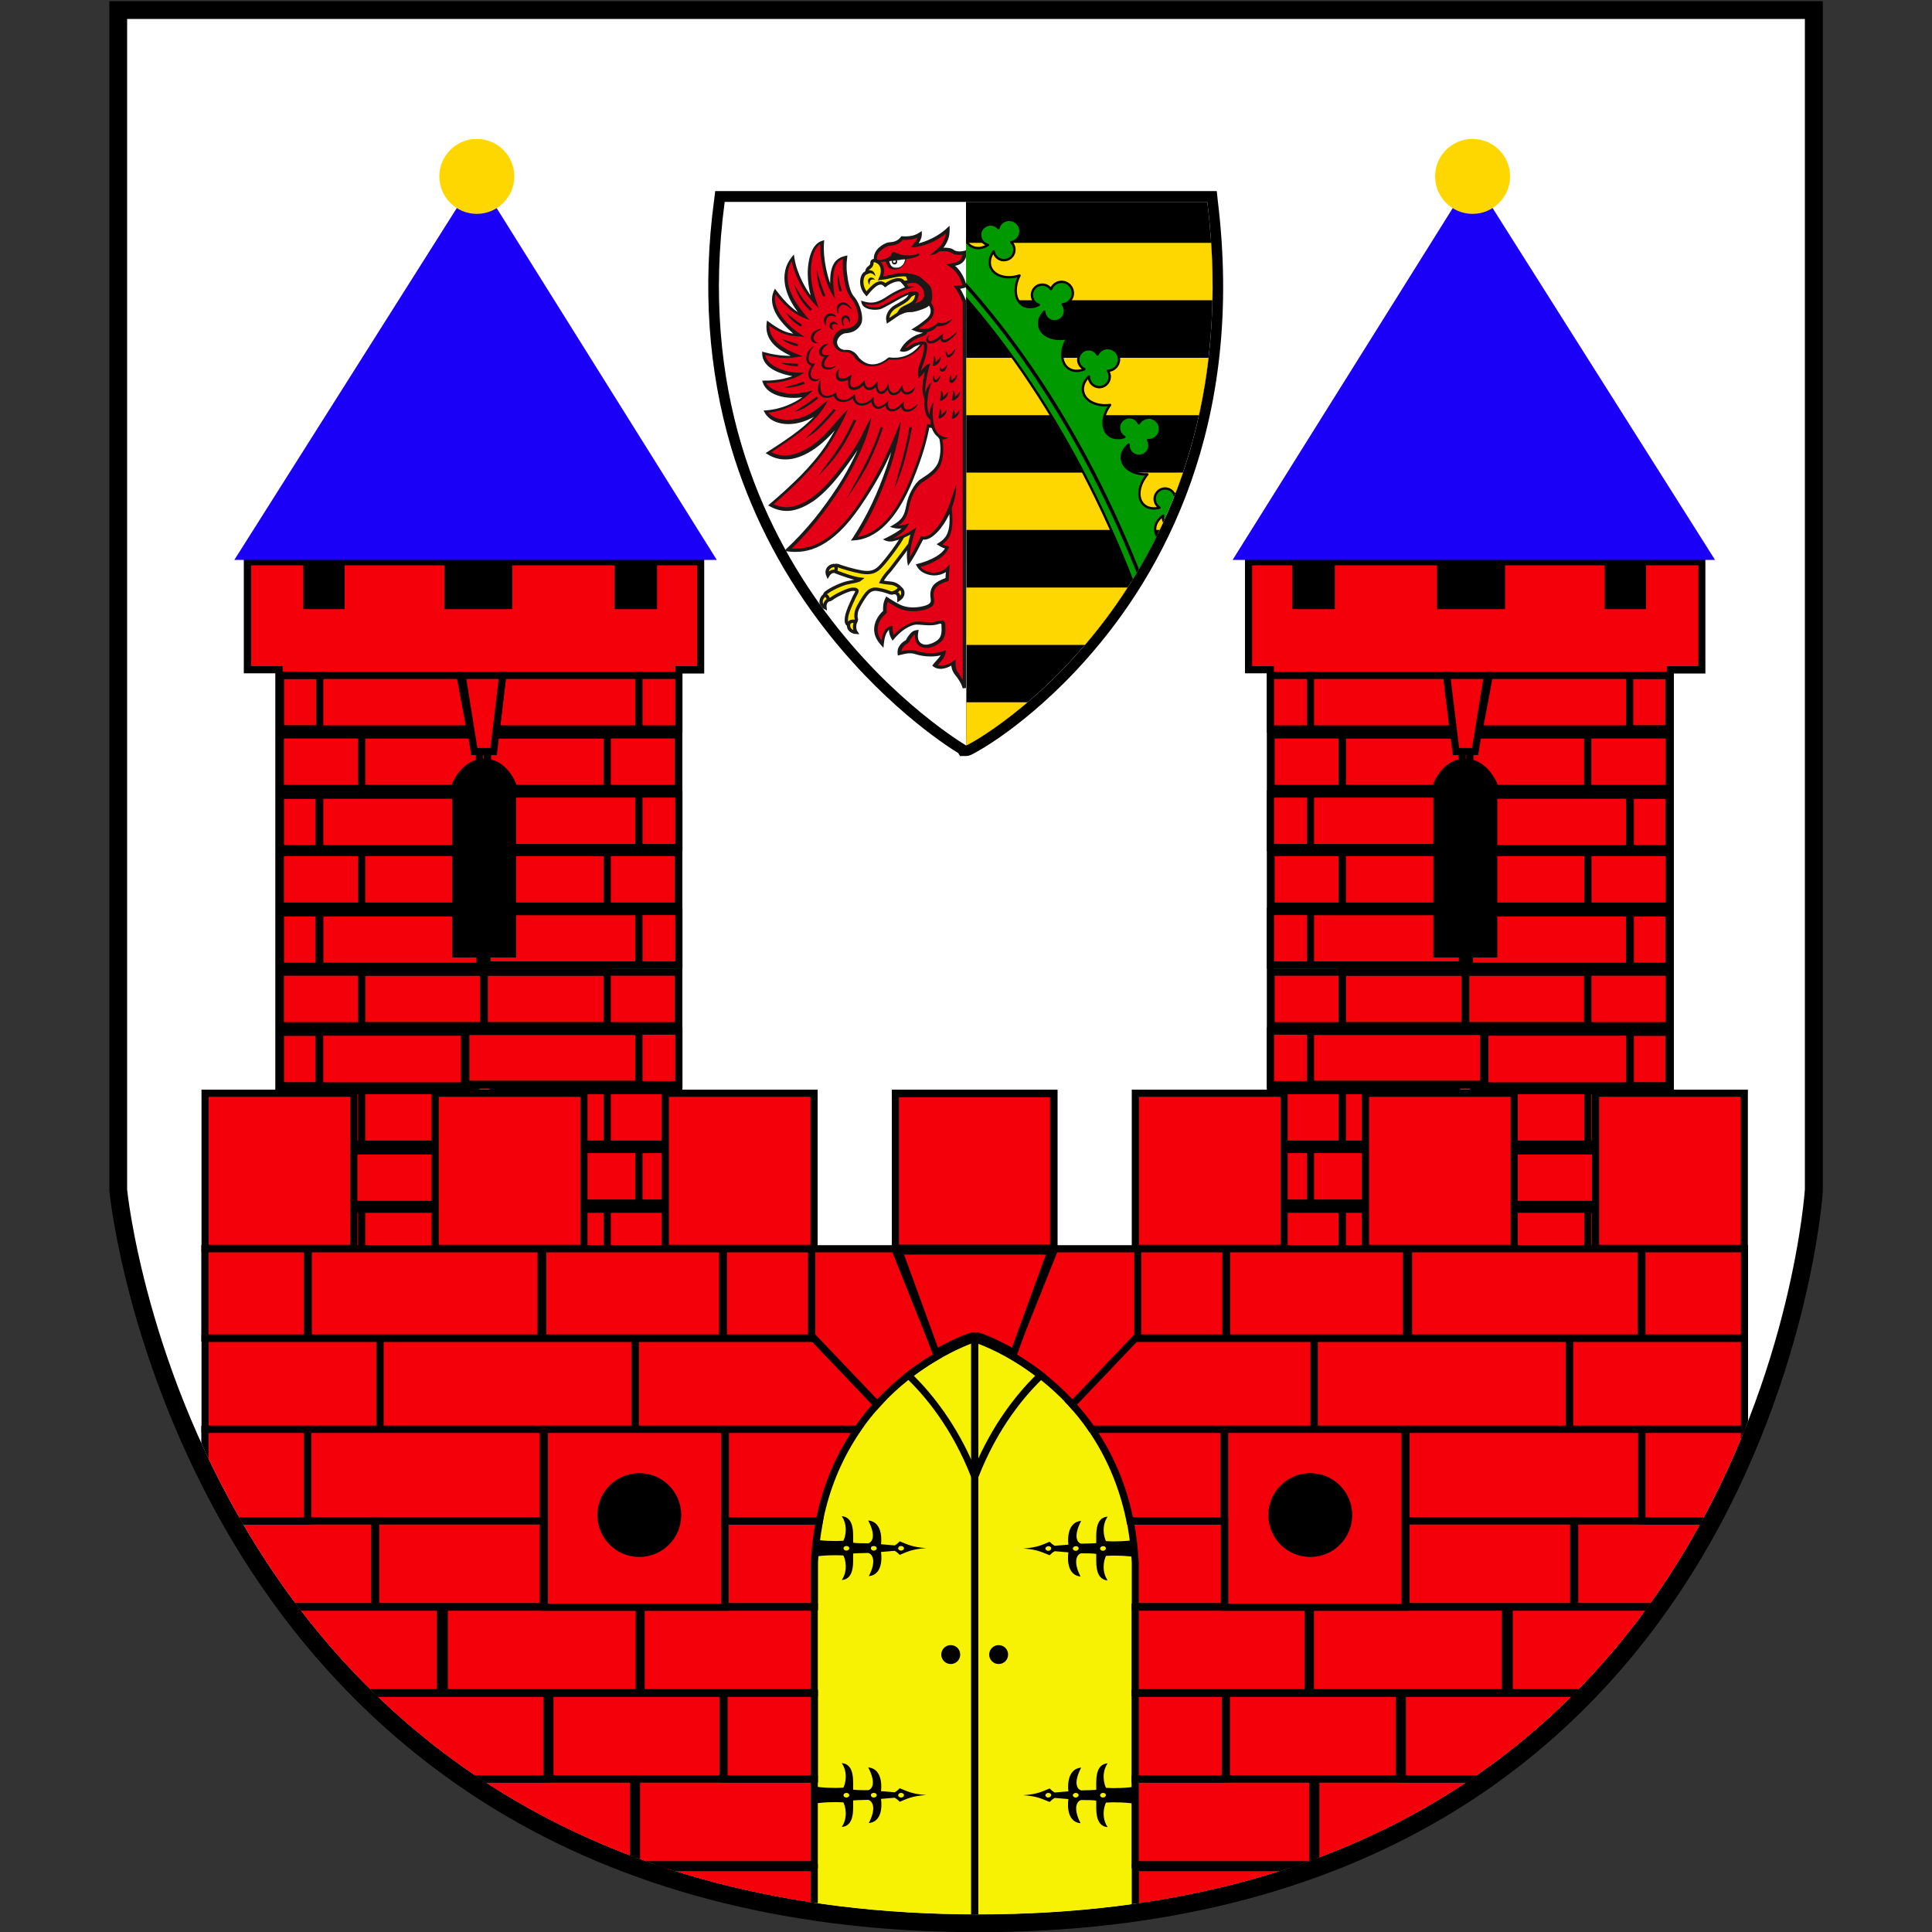 <?xml version="1.0" encoding="utf-8"?>
<!-- Generator: Adobe Illustrator 26.0.1, SVG Export Plug-In . SVG Version: 6.00 Build 0)  -->
<svg version="1.1" id="Ebene_3" xmlns="http://www.w3.org/2000/svg" xmlns:xlink="http://www.w3.org/1999/xlink" x="0px" y="0px"
	 viewBox="0 0 1000 1000" style="enable-background:new 0 0 1000 1000;" xml:space="preserve">
<rect x="0" y="0" width="1000" height="1000" fill="#333333" stroke="none"/>
<style type="text/css">
	.st0{fill:#FFFFFF;}
	.st1{clip-path:url(#SVGID_00000044146583687168453320000001166891950876356797_);}
	.st2{fill:#F4000A;}
	.st3{fill:#F7F203;}
	.st4{fill:#F4000A;stroke:#000000;stroke-width:3.861;stroke-miterlimit:10;}
	.st5{fill:#F4000A;stroke:#000000;stroke-width:3.697;stroke-miterlimit:10;}
	.st6{fill:#F4000A;stroke:#000000;stroke-width:3.756;stroke-miterlimit:10;}
	.st7{fill:#F4000A;stroke:#000000;stroke-width:3.787;stroke-miterlimit:10;}
	.st8{fill:#F4000A;stroke:#000000;stroke-width:3.819;stroke-miterlimit:10;}
	.st9{fill:#F4000A;stroke:#000000;stroke-width:3.816;stroke-miterlimit:10;}
	.st10{fill:#F4000A;stroke:#000000;stroke-width:3.821;stroke-miterlimit:10;}
	.st11{fill:#F4000A;stroke:#000000;stroke-width:3.837;stroke-miterlimit:10;}
	.st12{fill:#F4000A;stroke:#000000;stroke-width:3.629;stroke-miterlimit:10;}
	.st13{fill:#F4000A;stroke:#000000;stroke-width:4.075;stroke-miterlimit:10;}
	.st14{fill:#1B00F8;}
	.st15{fill:#FFD700;}
	.st16{display:none;}
	
		.st17{display:inline;fill-rule:evenodd;clip-rule:evenodd;fill:#1B1918;stroke:#1B1918;stroke-width:0.431;stroke-linecap:round;stroke-linejoin:round;stroke-miterlimit:4.004;}
	
		.st18{display:inline;fill-rule:evenodd;clip-rule:evenodd;fill:#E30016;stroke:#1B1918;stroke-width:0.431;stroke-linecap:round;stroke-linejoin:round;stroke-miterlimit:4.004;}
	
		.st19{display:inline;fill-rule:evenodd;clip-rule:evenodd;fill:#FFE600;stroke:#1B1918;stroke-width:0.431;stroke-linecap:round;stroke-linejoin:round;stroke-miterlimit:4.004;}
	
		.st20{display:inline;fill-rule:evenodd;clip-rule:evenodd;fill:#1B1918;stroke:#1B1918;stroke-width:0.216;stroke-linecap:round;stroke-linejoin:round;stroke-miterlimit:4.004;}
	
		.st21{display:inline;fill-rule:evenodd;clip-rule:evenodd;fill:#FFFFFF;stroke:#1B1918;stroke-width:0.431;stroke-linecap:round;stroke-linejoin:round;stroke-miterlimit:4.004;}
	.st22{display:inline;fill-rule:evenodd;clip-rule:evenodd;fill:#FFFFFF;}
	.st23{clip-path:url(#SVGID_00000034062396751079673960000000145997773395393965_);}
	.st24{fill-rule:evenodd;clip-rule:evenodd;fill:#1B1918;}
	.st25{fill-rule:evenodd;clip-rule:evenodd;fill:#E30016;}
	.st26{fill-rule:evenodd;clip-rule:evenodd;fill:#FFE600;stroke:#1B1918;stroke-width:1.725;stroke-miterlimit:4.004;}
	.st27{fill-rule:evenodd;clip-rule:evenodd;fill:#1B1918;stroke:#1B1918;stroke-width:1.725;stroke-miterlimit:4.004;}
	.st28{fill-rule:evenodd;clip-rule:evenodd;fill:#FFFFFF;stroke:#1B1918;stroke-width:0.216;stroke-miterlimit:4.004;}
	.st29{fill-rule:evenodd;clip-rule:evenodd;fill:#FFFFFF;}
	.st30{fill-rule:evenodd;clip-rule:evenodd;fill:#1B1918;stroke:#1B1918;stroke-width:0.164;stroke-miterlimit:4.004;}
	.st31{fill-rule:evenodd;clip-rule:evenodd;fill:#E30016;stroke:#1B1918;stroke-width:1.725;stroke-miterlimit:4.004;}
	
		.st32{fill-rule:evenodd;clip-rule:evenodd;fill:#1B1918;stroke:#1B1918;stroke-width:0.216;stroke-linecap:round;stroke-linejoin:round;stroke-miterlimit:4.004;}
	.st33{clip-path:url(#SVGID_00000047047903243619266990000007430495218052438679_);}
	.st34{fill:#009900;stroke:#000000;stroke-width:1.223;stroke-linejoin:round;}
	.st35{fill:none;stroke:#000000;stroke-width:1.797;}
</style>
<g>
	<path class="st0" d="M506.3,995.5c-92.9,0-174.2-19.9-241.5-59.3c-53.9-31.5-99-75.4-134.1-130.5c-59.6-93.7-69.4-188.7-69.5-189.6
		l0-0.2V5.2h877.7v610.6l0,0.1c-0.1,0.9-6.7,96-63.2,189.7c-33.2,55.1-76.9,99.1-129.8,130.6C679.9,975.6,599.2,995.5,506.3,995.5z"
		/>
	<path d="M934.2,9.8v605.8c0,0-24.1,375.2-427.9,375.2S65.8,615.7,65.8,615.7V9.8H934.2 M943.5,0.6h-9.2H65.8h-9.2v9.2v605.8v0.5
		l0,0.4c0.1,1,2.5,24.7,12.3,60.2c9.1,32.7,26.5,82.1,57.9,131.5c35.4,55.7,81.1,100.1,135.6,132c68,39.7,150.1,59.9,243.9,59.9
		c93.8,0,175.2-20.2,242-59.9c53.6-31.9,97.8-76.4,131.4-132.2c29.8-49.5,45.5-98.8,53.5-131.6c8.7-35.6,10.3-59.2,10.3-60.2l0-0.3
		v-0.3V9.8V0.6L943.5,0.6z"/>
</g>
<g>
	<defs>
		<path id="SVGID_1_" d="M934.2,615.7c0,0-24.1,375.2-427.9,375.2S65.8,615.7,65.8,615.7V9.8h868.4V615.7z"/>
	</defs>
	<clipPath id="SVGID_00000122707489166360192810000005656924534288987304_">
		<use xlink:href="#SVGID_1_"  style="overflow:visible;"/>
	</clipPath>
	<g style="clip-path:url(#SVGID_00000122707489166360192810000005656924534288987304_);">
		<circle cx="688.2" cy="784.2" r="21.7"/>
		<rect x="129.3" y="287.6" width="232.7" height="42.5"/>
		<g>
			<polygon class="st2" points="144.4,643.8 144.4,346.7 128.1,346.7 128.1,290.8 158.9,290.8 158.9,313.4 176.6,313.4 176.6,290.8 
				231.9,290.8 231.9,313.4 263.4,313.4 263.4,290.8 320,290.8 320,313.4 338.3,313.4 338.3,290.8 362.8,290.8 362.8,346.7 
				351.4,346.7 351.4,643.8 			"/>
			<path d="M360.9,292.6v52.2h-11.3v297H146.3v-297h-16.3v-52.2H157v22.7h21.4v-22.7H230v22.7h35.2v-22.7h52.9v22.7h22v-22.7H360.9
				 M364.6,288.9h-3.7h-20.8h-3.7v3.7v19h-14.6v-19v-3.7h-3.7h-52.9h-3.7v3.7v19h-27.8v-19v-3.7H230h-51.6h-3.7v3.7v19h-14v-19v-3.7
				H157h-27.1h-3.7v3.7v52.2v3.7h3.7h12.6v293.4v3.7h3.7h203.3h3.7v-3.7V348.6h7.6h3.7v-3.7v-52.2V288.9L364.6,288.9z"/>
		</g>
		<g>
			<path class="st3" d="M417.8,1000.8V808.7c2.5-48.3,25.3-78,43.9-94.4c20.2-17.8,39.6-24.1,40.4-24.4l2.4-0.8v311.7H417.8z"/>
			<path d="M502.7,691.6v307.3h-83.1V808.7C424.3,716.7,502.7,691.6,502.7,691.6 M506.4,686.6l-4.8,1.5c-0.8,0.3-20.6,6.7-41.1,24.8
				c-12.1,10.6-21.9,23.1-29.2,37c-9.1,17.4-14.3,37.1-15.4,58.6l0,0.1v0.1v190.2v3.7h3.7h83.1h3.7v-3.7V691.6V686.6L506.4,686.6z"
				/>
		</g>
		<circle cx="492.1" cy="856.4" r="4.9"/>
		<path d="M420.3,806c4.5-1,12.1-1.2,16.2-0.9c1.1,1.9,2.5,7.9-0.8,12.7c7.1-0.5,5.7-10.4,5.9-13.7c1.4-0.2,5.2-0.2,7.8-0.3
			c2,0.5,4.5,3.9,0.3,12c8.3-0.8,6.3-12.5,6.3-12.5l7.1-0.6c1.3,0.7,2.6,2.1,2.6,2.1c3.7-1.5,6.2-3,13.7-3.5c-0.2,0-0.4,0-0.6,0
			c0.2,0,0.4,0,0.6,0c-7.6-0.5-10-2.1-13.7-3.5c0,0-1.3,1.4-2.6,2.1l-7.1-0.6c0,0,1.7-11.5-6.6-12.3c4.2,8.1,2,11.3,0,11.8
			c-2.7,0-6.4,0-7.8-0.3c-0.2-3.2,1.2-13.2-5.9-13.7c3.3,4.8,1.9,10.8,0.8,12.7c-4.1,0.3-11.8,0.1-16.2-0.9V806z M466.4,800.2
			c0.8,0,1.5,0.5,1.5,1.2c0,0,0,0,0,0h0c0,0,0,0,0,0c0,0,0,0,0,0h0c0,0,0,0,0,0c0,0.6-0.7,1.2-1.5,1.2s-1.5-0.5-1.5-1.2c0,0,0,0,0,0
			h0c0,0,0,0,0,0c0,0,0,0,0,0h0c0,0,0,0,0,0C464.9,800.7,465.6,800.2,466.4,800.2z M452.3,800.2c0.8,0,1.5,0.5,1.5,1.2c0,0,0,0,0,0
			h0c0,0,0,0,0,0c0,0,0,0,0,0h0c0,0,0,0,0,0c0,0.6-0.7,1.2-1.5,1.2c-0.8,0-1.5-0.5-1.5-1.2c0,0,0,0,0,0h0c0,0,0,0,0,0c0,0,0,0,0,0h0
			c0,0,0,0,0,0C450.7,800.7,451.4,800.2,452.3,800.2z M438.1,800.2c0.8,0,1.5,0.5,1.5,1.2c0,0,0,0,0,0h0c0,0,0,0,0,0c0,0,0,0,0,0h0
			c0,0,0,0,0,0c0,0.6-0.7,1.2-1.5,1.2c-0.8,0-1.5-0.5-1.5-1.2c0,0,0,0,0,0h0c0,0,0,0,0,0c0,0,0,0,0,0h0c0,0,0,0,0,0
			C436.6,800.7,437.3,800.2,438.1,800.2z"/>
		<path d="M420.3,933.8c4.5-1,12.1-1.2,16.2-0.9c1.1,1.9,2.5,7.9-0.8,12.7c7.1-0.5,5.7-10.4,5.9-13.7c1.4-0.2,5.2-0.2,7.8-0.3
			c2,0.5,4.5,3.9,0.3,12c8.3-0.8,6.3-12.5,6.3-12.5l7.1-0.6c1.3,0.7,2.6,2.1,2.6,2.1c3.7-1.5,6.2-3,13.7-3.5c-0.2,0-0.4,0-0.6,0
			c0.2,0,0.4,0,0.6,0c-7.6-0.5-10-2.1-13.7-3.5c0,0-1.3,1.4-2.6,2.1l-7.1-0.6c0,0,1.7-11.5-6.6-12.3c4.2,8.1,2,11.3,0,11.8
			c-2.7,0-6.4,0-7.8-0.3c-0.2-3.2,1.2-13.2-5.9-13.7c3.3,4.8,1.9,10.8,0.8,12.7c-4.1,0.3-11.8,0.1-16.2-0.9V933.8z M466.4,928
			c0.8,0,1.5,0.5,1.5,1.2c0,0,0,0,0,0h0c0,0,0,0,0,0c0,0,0,0,0,0h0c0,0,0,0,0,0c0,0.6-0.7,1.2-1.5,1.2s-1.5-0.5-1.5-1.2c0,0,0,0,0,0
			h0c0,0,0,0,0,0c0,0,0,0,0,0h0c0,0,0,0,0,0C464.9,928.5,465.6,928,466.4,928z M452.3,928c0.8,0,1.5,0.5,1.5,1.2c0,0,0,0,0,0h0
			c0,0,0,0,0,0c0,0,0,0,0,0h0c0,0,0,0,0,0c0,0.6-0.7,1.2-1.5,1.2c-0.8,0-1.5-0.5-1.5-1.2c0,0,0,0,0,0h0c0,0,0,0,0,0c0,0,0,0,0,0h0
			c0,0,0,0,0,0C450.7,928.5,451.4,928,452.3,928z M438.1,928c0.8,0,1.5,0.5,1.5,1.2c0,0,0,0,0,0h0c0,0,0,0,0,0c0,0,0,0,0,0h0
			c0,0,0,0,0,0c0,0.6-0.7,1.2-1.5,1.2c-0.8,0-1.5-0.5-1.5-1.2c0,0,0,0,0,0h0c0,0,0,0,0,0c0,0,0,0,0,0h0c0,0,0,0,0,0
			C436.6,928.5,437.3,928,438.1,928z"/>
		<g>
			<rect x="145.1" y="349.6" class="st4" width="20.9" height="27.7"/>
			<rect x="145.1" y="380.4" class="st5" width="42.5" height="27.7"/>
			<rect x="187.2" y="380.4" class="st6" width="61" height="27.7"/>
			<rect x="252.3" y="380.4" class="st7" width="62.1" height="27.7"/>
			<rect x="314.3" y="380.4" class="st5" width="36.8" height="27.7"/>
			<polygon class="st5" points="165.5,349.6 238.1,349.6 243.3,377.3 165.5,377.3 			"/>
			<rect x="145.1" y="411.6" class="st7" width="20.1" height="27.7"/>
			<rect x="165.5" y="411.6" class="st5" width="77.8" height="27.7"/>
			<polygon class="st5" points="260.2,349.6 331,349.6 331,377.3 256.9,377.3 			"/>
			<rect x="330.7" y="349.6" class="st5" width="20.7" height="27.7"/>
			<rect x="256.9" y="411" class="st5" width="74.1" height="27.7"/>
			<rect x="330.7" y="411" class="st5" width="20.7" height="27.7"/>
			<rect x="145.1" y="441.3" class="st5" width="42.5" height="27.7"/>
			<rect x="187.2" y="441.3" class="st5" width="59.2" height="27.7"/>
			<rect x="255.2" y="441.3" class="st5" width="59.2" height="27.7"/>
			<rect x="314.3" y="441.3" class="st5" width="36.8" height="27.7"/>
			<rect x="145.1" y="472.5" class="st7" width="20.1" height="27.7"/>
			<rect x="165.5" y="472.5" class="st8" width="83" height="27.7"/>
			<rect x="252" y="471.8" class="st9" width="79" height="27.7"/>
			<rect x="330.7" y="471.8" class="st5" width="20.7" height="27.7"/>
			<rect x="145.1" y="503.2" class="st5" width="42.5" height="27.7"/>
			<rect x="187.2" y="503.2" class="st10" width="63.2" height="27.7"/>
			<rect x="250.6" y="503.2" class="st11" width="63.7" height="27.7"/>
			<rect x="314.3" y="503.2" class="st5" width="36.8" height="27.7"/>
			<rect x="145.1" y="534.3" class="st7" width="20.1" height="27.7"/>
			<rect x="165.5" y="534.3" class="st12" width="74.9" height="27.7"/>
			<rect x="240.9" y="533.7" class="st13" width="90.1" height="27.7"/>
			<rect x="330.7" y="533.7" class="st5" width="20.7" height="27.7"/>
			<rect x="145.1" y="564.5" class="st5" width="42.5" height="27.7"/>
			<rect x="187.2" y="564.5" class="st5" width="59.2" height="27.7"/>
			<rect x="255.2" y="564.5" class="st5" width="59.2" height="27.7"/>
			<rect x="314.3" y="564.5" class="st5" width="36.8" height="27.7"/>
			<rect x="145.1" y="595.7" class="st7" width="20.1" height="27.7"/>
			<rect x="165.5" y="595.7" class="st5" width="77.8" height="27.7"/>
			<rect x="256.9" y="595" class="st5" width="74.1" height="27.7"/>
			<rect x="330.7" y="595" class="st5" width="20.7" height="27.7"/>
			<rect x="145.1" y="625.9" class="st5" width="42.5" height="27.7"/>
			<rect x="187.2" y="625.9" class="st5" width="59.2" height="27.7"/>
			<rect x="255.2" y="625.9" class="st5" width="59.2" height="27.7"/>
			<rect x="314.3" y="625.9" class="st5" width="36.8" height="27.7"/>
			<polygon class="st5" points="239.2,349.6 260.2,349.6 255.5,389 245.5,389 			"/>
		</g>
		<g>
			<rect x="159.6" y="646.4" class="st2" width="120.4" height="46.2"/>
			<path d="M278.2,648.2v42.5H161.4v-42.5H278.2 M281.9,644.5h-3.7H161.4h-3.7v3.7v42.5v3.7h3.7h116.7h3.7v-3.7v-42.5V644.5
				L281.9,644.5z"/>
		</g>
		<g>
			<rect x="196.7" y="692.7" class="st2" width="132.1" height="47"/>
			<path d="M326.9,694.6v43.3H198.5v-43.3H326.9 M330.6,690.9h-3.7H198.5h-3.7v3.7v43.3v3.7h3.7h128.4h3.7v-3.7v-43.3V690.9
				L330.6,690.9z"/>
		</g>
		<g>
			<rect x="159.3" y="739.8" class="st2" width="122" height="47.4"/>
			<path d="M279.4,741.7v43.7H161.1v-43.7H279.4 M283.1,738h-3.7H161.1h-3.7v3.7v43.7v3.7h3.7h118.3h3.7v-3.7v-43.7V738L283.1,738z"
				/>
		</g>
		<g>
			<rect x="194.5" y="787.3" class="st2" width="86.8" height="44.3"/>
			<path d="M279.4,789.1v40.6h-83.1v-40.6H279.4 M283.1,785.4h-3.7h-83.1h-3.7v3.7v40.6v3.7h3.7h83.1h3.7v-3.7v-40.6V785.4
				L283.1,785.4z"/>
		</g>
		<g>
			<rect x="229.9" y="831.9" class="st2" width="100.9" height="44.3"/>
			<path d="M329,833.7v40.6h-97.2v-40.6H329 M332.7,830H329h-97.2H228v3.7v40.6v3.7h3.7H329h3.7v-3.7v-40.6V830L332.7,830z"/>
		</g>
		<g>
			<rect x="284.6" y="876.5" class="st2" width="89.6" height="44.3"/>
			<path d="M372.4,878.3v40.6h-85.9v-40.6H372.4 M376.1,874.6h-3.7h-85.9h-3.7v3.7v40.6v3.7h3.7h85.9h3.7v-3.7v-40.6V874.6
				L376.1,874.6z"/>
		</g>
		<g>
			<rect x="329.5" y="920.8" class="st2" width="92" height="44.3"/>
			<path d="M419.6,922.7v40.6h-88.3v-40.6H419.6 M423.3,919h-3.7h-88.3h-3.7v3.7v40.6v3.7h3.7h88.3h3.7v-3.7v-40.6V919L423.3,919z"
				/>
		</g>
		<g>
			<rect x="329" y="966.6" class="st2" width="92.4" height="44.3"/>
			<path d="M419.6,968.5v40.6h-88.7v-40.6H419.6 M423.3,964.8h-3.7h-88.7h-3.7v3.7v40.6v3.7h3.7h88.7h3.7v-3.7v-40.6V964.8
				L423.3,964.8z"/>
		</g>
		<g>
			<rect x="238.4" y="920.8" class="st2" width="89.6" height="44.3"/>
			<path d="M326.1,922.7v40.6h-85.9v-40.6H326.1 M329.8,919h-3.7h-85.9h-3.7v3.7v40.6v3.7h3.7h85.9h3.7v-3.7v-40.6V919L329.8,919z"
				/>
		</g>
		<g>
			<rect x="374.8" y="876.5" class="st2" width="46.6" height="44.3"/>
			<path d="M419.6,878.3v40.6h-43v-40.6H419.6 M423.3,874.6h-3.7h-43H373v3.7v40.6v3.7h3.7h43h3.7v-3.7v-40.6V874.6L423.3,874.6z"/>
		</g>
		<g>
			<rect x="193.6" y="876.5" class="st2" width="89.6" height="44.3"/>
			<path d="M281.3,878.3v40.6h-85.9v-40.6H281.3 M285,874.6h-3.7h-85.9h-3.7v3.7v40.6v3.7h3.7h85.9h3.7v-3.7v-40.6V874.6L285,874.6z
				"/>
		</g>
		<g>
			<rect x="331.8" y="831.9" class="st2" width="89.6" height="44.3"/>
			<path d="M419.6,833.7v40.6h-85.9v-40.6H419.6 M423.3,830h-3.7h-85.9H330v3.7v40.6v3.7h3.7h85.9h3.7v-3.7v-40.6V830L423.3,830z"/>
		</g>
		<g>
			<rect x="127" y="831.9" class="st2" width="100.9" height="44.3"/>
			<path d="M226.1,833.7v40.6h-97.2v-40.6H226.1 M229.8,830h-3.7h-97.2h-3.7v3.7v40.6v3.7h3.7h97.2h3.7v-3.7v-40.6V830L229.8,830z"
				/>
		</g>
		<g>
			<rect x="107.2" y="787.3" class="st2" width="86.8" height="44.3"/>
			<path d="M192.1,789.1v40.6H109v-40.6H192.1 M195.8,785.4h-3.7H109h-3.7v3.7v40.6v3.7h3.7h83.1h3.7v-3.7v-40.6V785.4L195.8,785.4z
				"/>
		</g>
		<g>
			<rect x="281.8" y="739.8" class="st2" width="93.4" height="92"/>
			<path d="M373.3,741.7v88.3h-89.7v-88.3H373.3 M377,738h-3.7h-89.7H280v3.7v88.3v3.7h3.7h89.7h3.7v-3.7v-88.3V738L377,738z"/>
		</g>
		<g>
			<rect x="106.1" y="739.8" class="st2" width="53.1" height="47.4"/>
			<path d="M157.3,741.7v43.7h-49.4v-43.7H157.3 M161,738h-3.7h-49.4h-3.7v3.7v43.7v3.7h3.7h49.4h3.7v-3.7v-43.7V738L161,738z"/>
		</g>
		<g>
			<rect x="106.1" y="692.7" class="st2" width="90.5" height="47"/>
			<path d="M194.8,694.6v43.3h-86.8v-43.3H194.8 M198.5,690.9h-3.7h-86.8h-3.7v3.7v43.3v3.7h3.7h86.8h3.7v-3.7v-43.3V690.9
				L198.5,690.9z"/>
		</g>
		<g>
			<rect x="281" y="646.4" class="st2" width="93.1" height="46.2"/>
			<path d="M372.2,648.2v42.5h-89.4v-42.5H372.2 M375.9,644.5h-3.7h-89.4h-3.7v3.7v42.5v3.7h3.7h89.4h3.7v-3.7v-42.5V644.5
				L375.9,644.5z"/>
		</g>
		<g>
			<rect x="374.5" y="646.4" class="st2" width="45.9" height="46.2"/>
			<path d="M418.5,648.2v42.5h-42.2v-42.5H418.5 M422.2,644.5h-3.7h-42.2h-3.7v3.7v42.5v3.7h3.7h42.2h3.7v-3.7v-42.5V644.5
				L422.2,644.5z"/>
		</g>
		<g>
			<rect x="106.1" y="646.4" class="st2" width="53.1" height="46.2"/>
			<path d="M157.3,648.2v42.5h-49.4v-42.5H157.3 M161,644.5h-3.7h-49.4h-3.7v3.7v42.5v3.7h3.7h49.4h3.7v-3.7v-42.5V644.5L161,644.5z
				"/>
		</g>
		<circle cx="330.9" cy="784.2" r="21.7"/>
		<g>
			<path class="st2" d="M375.3,831.6v-44.3h48.8l-0.4,2.2c-1.1,6.3-1.9,12.8-2.2,19.4l0,22.8H375.3z"/>
			<path d="M421.9,789.1c-1.1,6.2-1.9,12.7-2.2,19.6v21h-42.5v-40.6H421.9 M426.3,785.4h-4.4h-44.7h-3.7v3.7v40.6v3.7h3.7h42.5h3.7
				v-3.7v-20.9c0.3-6.5,1.1-12.9,2.2-19L426.3,785.4L426.3,785.4z"/>
		</g>
		<g>
			<path class="st2" d="M375.4,787.3v-47.4h68.3l-1.9,2.9c-8.4,12.9-14.3,27.4-17.5,43.1l-0.3,1.5H375.4z"/>
			<path d="M440.4,741.7c-7.7,11.9-14.2,26.3-17.8,43.7h-45.3v-43.7H440.4 M447.2,738h-6.8h-63.1h-3.7v3.7v43.7v3.7h3.7h45.3h3
				l0.6-2.9c3.2-15.5,9.1-29.8,17.3-42.5L447.2,738L447.2,738z"/>
		</g>
		<g>
			<path class="st2" d="M328.9,739.7v-47h95.8l30.8,32.7l-1.2,1.3c-3.6,3.9-6.9,8-9.9,12.3l-0.6,0.8H328.9z"/>
			<path d="M423.8,694.6l29.1,30.8c-3.5,3.8-6.8,7.9-10,12.5H330.7v-43.3H423.8 M425.4,690.9h-1.6h-93.1H327v3.7v43.3v3.7h3.7h112.2
				h1.9l1.1-1.6c2.9-4.2,6.2-8.3,9.7-12.1l2.3-2.5l-2.4-2.5l-29.1-30.8L425.4,690.9L425.4,690.9z"/>
		</g>
		<g>
			<path class="st2" d="M420.1,691.4v-45.1h43.1l22.1,55.5l-1.4,0.8c-10.7,6.3-20.3,14.1-28.6,23L454,727L420.1,691.4z"/>
			<path d="M461.9,648.2l21.1,52.8c-8.7,5.2-19.1,12.7-29,23.3l-32-33.6v-42.5H461.9 M464.4,644.5h-2.5h-40h-3.7v3.7v42.5v1.5l1,1.1
				l32,33.6l2.7,2.8l2.7-2.9c8.2-8.8,17.7-16.4,28.2-22.6l2.7-1.6l-1.2-2.9l-21.1-52.8L464.4,644.5L464.4,644.5z"/>
		</g>
		<path d="M234.1,495.6h33v-90c0,0-4.7-12.9-16.4-12.9s-16.7,12.9-16.7,12.9V495.6z"/>
		<g>
			<rect x="106.2" y="565.9" class="st2" width="77" height="80.3"/>
			<path d="M181.3,567.7v76.6H108v-76.6H181.3 M185,564h-80.7v84H185V564L185,564z"/>
		</g>
		<g>
			<rect x="225.3" y="565.9" class="st2" width="77" height="80.3"/>
			<path d="M300.4,567.7v76.6h-73.3v-76.6H300.4 M304.1,564h-80.7v84h80.7V564L304.1,564z"/>
		</g>
		<g>
			<rect x="344.4" y="565.9" class="st2" width="77" height="80.3"/>
			<path d="M419.5,567.7v76.6h-73.3v-76.6H419.5 M423.2,564h-80.7v84h80.7V564L423.2,564z"/>
		</g>
		<polygon class="st14" points="121.3,289.8 246.8,91.3 371,289.8 		"/>
		<circle class="st15" cx="246.8" cy="91.3" r="19.4"/>
		<rect x="647" y="287.6" transform="matrix(-1 -4.490065e-11 4.490065e-11 -1 1526.719 617.691)" width="232.7" height="42.5"/>
		<g>
			<polygon class="st2" points="657.6,643.8 657.6,346.7 646.3,346.7 646.3,290.8 670.7,290.8 670.7,313.4 689.1,313.4 689.1,290.8 
				745.6,290.8 745.6,313.4 777.2,313.4 777.2,290.8 832.5,290.8 832.5,313.4 850.2,313.4 850.2,290.8 880.9,290.8 880.9,346.7 
				864.6,346.7 864.6,643.8 			"/>
			<path d="M879.1,292.6v52.2h-16.3v297H659.4v-297h-11.3v-52.2h20.8v22.7h22v-22.7h52.9v22.7H779v-22.7h51.6v22.7H852v-22.7H879.1
				 M882.8,288.9h-3.7H852h-3.7v3.7v19h-14v-19v-3.7h-3.7H779h-3.7v3.7v19h-27.8v-19v-3.7h-3.7h-52.9h-3.7v3.7v19h-14.6v-19v-3.7
				h-3.7h-20.8h-3.7v3.7v52.2v3.7h3.7h7.6v293.4v3.7h3.7h203.3h3.7v-3.7V348.6h12.6h3.7v-3.7v-52.2V288.9L882.8,288.9z"/>
		</g>
		<g>
			<path class="st3" d="M504.5,1000.8V689.1l2.4,0.8c0.8,0.3,20.2,6.6,40.4,24.4c18.7,16.4,41.5,46.1,43.9,94.3l0,192.2H504.5z"/>
			<path d="M506.4,691.6c0,0,78.4,25,83.1,117.1v190.2h-83.1V691.6 M502.7,686.6v5.1v307.3v3.7h3.7h83.1h3.7v-3.7V808.7v-0.1l0-0.1
				c-1.1-21.5-6.3-41.3-15.4-58.6c-7.3-13.9-17.1-26.4-29.2-37c-20.5-18.1-40.3-24.5-41.1-24.8L502.7,686.6L502.7,686.6z"/>
		</g>
		<circle cx="516.9" cy="856.4" r="4.9"/>
		<path d="M588.7,796.8c-4.5,1-12.1,1.2-16.2,0.9c-1.1-1.9-2.5-7.9,0.8-12.7c-7.1,0.5-5.7,10.4-5.9,13.7c-1.4,0.2-5.2,0.2-7.8,0.3
			c-2-0.5-4.2-3.7,0-11.8c-8.3,0.8-6.6,12.3-6.6,12.3l-7.1,0.6c-1.3-0.7-2.6-2.1-2.6-2.1c-3.7,1.5-6.2,3-13.7,3.5c0.2,0,0.4,0,0.6,0
			c-0.2,0-0.4,0-0.6,0c7.6,0.5,10,2.1,13.7,3.5c0,0,1.3-1.4,2.6-2.1l7.1,0.6c0,0-2,11.7,6.3,12.5c-4.2-8.1-1.7-11.6,0.3-12
			c2.7,0,6.4,0,7.8,0.3c0.2,3.2-1.2,13.2,5.9,13.7c-3.3-4.8-1.9-10.8-0.8-12.7c4.1-0.3,11.8-0.1,16.2,0.9V796.8z M544.1,801.4
			C544.1,801.4,544.1,801.4,544.1,801.4L544.1,801.4C544.1,801.4,544.1,801.4,544.1,801.4C544.1,801.4,544.1,801.4,544.1,801.4
			L544.1,801.4C544.1,801.4,544.1,801.5,544.1,801.4c0,0.7-0.7,1.3-1.5,1.3s-1.5-0.5-1.5-1.2c0,0,0,0,0,0h0c0,0,0,0,0,0c0,0,0,0,0,0
			h0c0,0,0,0,0,0c0-0.6,0.7-1.2,1.5-1.2S544.1,800.7,544.1,801.4z M558.3,801.4C558.3,801.4,558.3,801.4,558.3,801.4L558.3,801.4
			C558.3,801.4,558.3,801.4,558.3,801.4C558.3,801.4,558.3,801.4,558.3,801.4L558.3,801.4C558.3,801.4,558.3,801.5,558.3,801.4
			c0,0.7-0.7,1.3-1.5,1.3c-0.8,0-1.5-0.5-1.5-1.2c0,0,0,0,0,0h0c0,0,0,0,0,0c0,0,0,0,0,0h0c0,0,0,0,0,0c0-0.6,0.7-1.2,1.5-1.2
			C557.6,800.2,558.3,800.7,558.3,801.4z M572.4,801.4C572.4,801.4,572.4,801.4,572.4,801.4L572.4,801.4
			C572.4,801.4,572.4,801.4,572.4,801.4C572.4,801.4,572.4,801.4,572.4,801.4L572.4,801.4C572.4,801.4,572.4,801.5,572.4,801.4
			c0,0.7-0.7,1.3-1.5,1.3c-0.8,0-1.5-0.5-1.5-1.2c0,0,0,0,0,0h0c0,0,0,0,0,0c0,0,0,0,0,0h0c0,0,0,0,0,0c0-0.6,0.7-1.2,1.5-1.2
			C571.8,800.2,572.4,800.7,572.4,801.4z"/>
		<path d="M588.7,924.5c-4.5,1-12.1,1.2-16.2,0.9c-1.1-1.9-2.5-7.9,0.8-12.7c-7.1,0.5-5.7,10.4-5.9,13.7c-1.4,0.2-5.2,0.2-7.8,0.3
			c-2-0.5-4.2-3.7,0-11.8c-8.3,0.8-6.6,12.3-6.6,12.3l-7.1,0.6c-1.3-0.7-2.6-2.1-2.6-2.1c-3.7,1.5-6.2,3-13.7,3.5c0.2,0,0.4,0,0.6,0
			c-0.2,0-0.4,0-0.6,0c7.6,0.5,10,2.1,13.7,3.5c0,0,1.3-1.4,2.6-2.1l7.1,0.6c0,0-2,11.7,6.3,12.5c-4.2-8.1-1.7-11.6,0.3-12
			c2.7,0,6.4,0,7.8,0.3c0.2,3.2-1.2,13.2,5.9,13.7c-3.3-4.8-1.9-10.8-0.8-12.7c4.1-0.3,11.8-0.1,16.2,0.9V924.5z M544.1,929.1
			C544.1,929.1,544.1,929.1,544.1,929.1L544.1,929.1C544.1,929.1,544.1,929.2,544.1,929.1C544.1,929.2,544.1,929.2,544.1,929.1
			L544.1,929.1C544.1,929.2,544.1,929.2,544.1,929.1c0,0.7-0.7,1.3-1.5,1.3s-1.5-0.5-1.5-1.2c0,0,0,0,0,0h0c0,0,0,0,0,0c0,0,0,0,0,0
			h0c0,0,0,0,0,0c0-0.6,0.7-1.2,1.5-1.2S544.1,928.5,544.1,929.1z M558.3,929.1C558.3,929.1,558.3,929.1,558.3,929.1L558.3,929.1
			C558.3,929.1,558.3,929.2,558.3,929.1C558.3,929.2,558.3,929.2,558.3,929.1L558.3,929.1C558.3,929.2,558.3,929.2,558.3,929.1
			c0,0.7-0.7,1.3-1.5,1.3c-0.8,0-1.5-0.5-1.5-1.2c0,0,0,0,0,0h0c0,0,0,0,0,0c0,0,0,0,0,0h0c0,0,0,0,0,0c0-0.6,0.7-1.2,1.5-1.2
			C557.6,928,558.3,928.5,558.3,929.1z M572.4,929.1C572.4,929.1,572.4,929.1,572.4,929.1L572.4,929.1
			C572.4,929.1,572.4,929.2,572.4,929.1C572.4,929.2,572.4,929.2,572.4,929.1L572.4,929.1C572.4,929.2,572.4,929.2,572.4,929.1
			c0,0.7-0.7,1.3-1.5,1.3c-0.8,0-1.5-0.5-1.5-1.2c0,0,0,0,0,0h0c0,0,0,0,0,0c0,0,0,0,0,0h0c0,0,0,0,0,0c0-0.6,0.7-1.2,1.5-1.2
			C571.8,928,572.4,928.5,572.4,929.1z"/>
		<g>
			<rect x="843" y="349.6" class="st4" width="20.9" height="27.7"/>
			<rect x="821.5" y="380.4" class="st5" width="42.5" height="27.7"/>
			<rect x="760.8" y="380.4" class="st6" width="61" height="27.7"/>
			<rect x="694.7" y="380.4" class="st7" width="62.1" height="27.7"/>
			<rect x="657.9" y="380.4" class="st5" width="36.8" height="27.7"/>
			<polygon class="st5" points="843.5,349.6 770.9,349.6 765.7,377.3 843.5,377.3 			"/>
			<rect x="843.8" y="411.6" class="st7" width="20.1" height="27.7"/>
			<rect x="765.7" y="411.6" class="st5" width="77.8" height="27.7"/>
			<polygon class="st5" points="748.8,349.6 678,349.6 678,377.3 752.1,377.3 			"/>
			<rect x="657.6" y="349.6" class="st5" width="20.7" height="27.7"/>
			<rect x="678" y="411" class="st5" width="74.1" height="27.7"/>
			<rect x="657.6" y="411" class="st5" width="20.7" height="27.7"/>
			<rect x="821.5" y="441.3" class="st5" width="42.5" height="27.7"/>
			<rect x="762.7" y="441.3" class="st5" width="59.2" height="27.7"/>
			<rect x="694.7" y="441.3" class="st5" width="59.2" height="27.7"/>
			<rect x="657.9" y="441.3" class="st5" width="36.8" height="27.7"/>
			<rect x="843.8" y="472.5" class="st7" width="20.1" height="27.7"/>
			<rect x="760.5" y="472.5" class="st8" width="83" height="27.7"/>
			<rect x="678" y="471.8" class="st9" width="79" height="27.7"/>
			<rect x="657.6" y="471.8" class="st5" width="20.7" height="27.7"/>
			<rect x="821.5" y="503.2" class="st5" width="42.5" height="27.7"/>
			<rect x="758.6" y="503.2" class="st10" width="63.2" height="27.7"/>
			<rect x="694.7" y="503.2" class="st11" width="63.7" height="27.7"/>
			<rect x="657.9" y="503.2" class="st5" width="36.8" height="27.7"/>
			<rect x="843.8" y="534.3" class="st7" width="20.1" height="27.7"/>
			<rect x="768.6" y="534.3" class="st12" width="74.9" height="27.7"/>
			<rect x="678" y="533.7" class="st13" width="90.1" height="27.7"/>
			<rect x="657.6" y="533.7" class="st5" width="20.7" height="27.7"/>
			<rect x="821.5" y="564.5" class="st5" width="42.5" height="27.7"/>
			<rect x="762.7" y="564.5" class="st5" width="59.2" height="27.7"/>
			<rect x="694.7" y="564.5" class="st5" width="59.2" height="27.7"/>
			<rect x="657.9" y="564.5" class="st5" width="36.8" height="27.7"/>
			<rect x="843.8" y="595.7" class="st7" width="20.1" height="27.7"/>
			<rect x="765.7" y="595.7" class="st5" width="77.8" height="27.7"/>
			<rect x="678" y="595" class="st5" width="74.1" height="27.7"/>
			<rect x="657.6" y="595" class="st5" width="20.7" height="27.7"/>
			<rect x="821.5" y="625.9" class="st5" width="42.5" height="27.7"/>
			<rect x="762.7" y="625.9" class="st5" width="59.2" height="27.7"/>
			<rect x="694.7" y="625.9" class="st5" width="59.2" height="27.7"/>
			<rect x="657.9" y="625.9" class="st5" width="36.8" height="27.7"/>
			<polygon class="st5" points="769.9,349.6 748.8,349.6 753.6,389 763.5,389 			"/>
		</g>
		<g>
			<rect x="729" y="646.4" class="st2" width="120.4" height="46.2"/>
			<path d="M847.6,648.2v42.5H730.9v-42.5H847.6 M851.3,644.5h-3.7H730.9h-3.7v3.7v42.5v3.7h3.7h116.7h3.7v-3.7v-42.5V644.5
				L851.3,644.5z"/>
		</g>
		<g>
			<rect x="680.2" y="692.7" class="st2" width="132.1" height="47"/>
			<path d="M810.5,694.6v43.3H682.1v-43.3H810.5 M814.2,690.9h-3.7H682.1h-3.7v3.7v43.3v3.7h3.7h128.4h3.7v-3.7v-43.3V690.9
				L814.2,690.9z"/>
		</g>
		<g>
			<rect x="727.8" y="739.8" class="st2" width="122" height="47.4"/>
			<path d="M847.9,741.7v43.7H729.6v-43.7H847.9 M851.6,738h-3.7H729.6h-3.7v3.7v43.7v3.7h3.7h118.3h3.7v-3.7v-43.7V738L851.6,738z"
				/>
		</g>
		<g>
			<rect x="727.8" y="787.3" class="st2" width="86.8" height="44.3"/>
			<path d="M812.7,789.1v40.6h-83.1v-40.6H812.7 M816.4,785.4h-3.7h-83.1h-3.7v3.7v40.6v3.7h3.7h83.1h3.7v-3.7v-40.6V785.4
				L816.4,785.4z"/>
		</g>
		<g>
			<rect x="678.2" y="831.9" class="st2" width="100.9" height="44.3"/>
			<path d="M777.3,833.7v40.6h-97.2v-40.6H777.3 M781,830h-3.7h-97.2h-3.7v3.7v40.6v3.7h3.7h97.2h3.7v-3.7v-40.6V830L781,830z"/>
		</g>
		<g>
			<rect x="634.8" y="876.5" class="st2" width="89.6" height="44.3"/>
			<path d="M722.5,878.3v40.6h-85.9v-40.6H722.5 M726.2,874.6h-3.7h-85.9h-3.7v3.7v40.6v3.7h3.7h85.9h3.7v-3.7v-40.6V874.6
				L726.2,874.6z"/>
		</g>
		<g>
			<rect x="587.6" y="920.8" class="st2" width="92" height="44.3"/>
			<path d="M677.7,922.7v40.6h-88.3v-40.6H677.7 M681.4,919h-3.7h-88.3h-3.7v3.7v40.6v3.7h3.7h88.3h3.7v-3.7v-40.6V919L681.4,919z"
				/>
		</g>
		<g>
			<rect x="587.6" y="966.6" class="st2" width="92.4" height="44.3"/>
			<path d="M678.2,968.5v40.6h-88.7v-40.6H678.2 M681.9,964.8h-3.7h-88.7h-3.7v3.7v40.6v3.7h3.7h88.7h3.7v-3.7v-40.6V964.8
				L681.9,964.8z"/>
		</g>
		<g>
			<rect x="681" y="920.8" class="st2" width="89.6" height="44.3"/>
			<path d="M768.8,922.7v40.6h-85.9v-40.6H768.8 M772.5,919h-3.7h-85.9h-3.7v3.7v40.6v3.7h3.7h85.9h3.7v-3.7v-40.6V919L772.5,919z"
				/>
		</g>
		<g>
			<rect x="587.6" y="876.5" class="st2" width="46.6" height="44.3"/>
			<path d="M632.4,878.3v40.6h-43v-40.6H632.4 M636.1,874.6h-3.7h-43h-3.7v3.7v40.6v3.7h3.7h43h3.7v-3.7v-40.6V874.6L636.1,874.6z"
				/>
		</g>
		<g>
			<rect x="725.9" y="876.5" class="st2" width="89.6" height="44.3"/>
			<path d="M813.6,878.3v40.6h-85.9v-40.6H813.6 M817.3,874.6h-3.7h-85.9H724v3.7v40.6v3.7h3.7h85.9h3.7v-3.7v-40.6V874.6
				L817.3,874.6z"/>
		</g>
		<g>
			<rect x="587.6" y="831.9" class="st2" width="89.6" height="44.3"/>
			<path d="M675.3,833.7v40.6h-85.9v-40.6H675.3 M679,830h-3.7h-85.9h-3.7v3.7v40.6v3.7h3.7h85.9h3.7v-3.7v-40.6V830L679,830z"/>
		</g>
		<g>
			<rect x="781.1" y="831.9" class="st2" width="100.9" height="44.3"/>
			<path d="M880.2,833.7v40.6h-97.2v-40.6H880.2 M883.9,830h-3.7h-97.2h-3.7v3.7v40.6v3.7h3.7h97.2h3.7v-3.7v-40.6V830L883.9,830z"
				/>
		</g>
		<g>
			<rect x="815.1" y="787.3" class="st2" width="86.8" height="44.3"/>
			<path d="M900,789.1v40.6h-83.1v-40.6H900 M903.7,785.4H900h-83.1h-3.7v3.7v40.6v3.7h3.7H900h3.7v-3.7v-40.6V785.4L903.7,785.4z"
				/>
		</g>
		<g>
			<rect x="633.8" y="739.8" class="st2" width="93.4" height="92"/>
			<path d="M725.4,741.7v88.3h-89.7v-88.3H725.4 M729.1,738h-3.7h-89.7H632v3.7v88.3v3.7h3.7h89.7h3.7v-3.7v-88.3V738L729.1,738z"/>
		</g>
		<g>
			<rect x="849.9" y="739.8" class="st2" width="53.1" height="47.4"/>
			<path d="M901.1,741.7v43.7h-49.4v-43.7H901.1 M904.8,738h-3.7h-49.4H848v3.7v43.7v3.7h3.7h49.4h3.7v-3.7v-43.7V738L904.8,738z"/>
		</g>
		<g>
			<rect x="812.4" y="692.7" class="st2" width="90.5" height="47"/>
			<path d="M901.1,694.6v43.3h-86.8v-43.3H901.1 M904.8,690.9h-3.7h-86.8h-3.7v3.7v43.3v3.7h3.7h86.8h3.7v-3.7v-43.3V690.9
				L904.8,690.9z"/>
		</g>
		<g>
			<rect x="634.9" y="646.4" class="st2" width="93.1" height="46.2"/>
			<path d="M726.1,648.2v42.5h-89.4v-42.5H726.1 M729.8,644.5h-3.7h-89.4h-3.7v3.7v42.5v3.7h3.7h89.4h3.7v-3.7v-42.5V644.5
				L729.8,644.5z"/>
		</g>
		<g>
			<rect x="588.7" y="646.4" class="st2" width="45.9" height="46.2"/>
			<path d="M632.7,648.2v42.5h-42.2v-42.5H632.7 M636.4,644.5h-3.7h-42.2h-3.7v3.7v42.5v3.7h3.7h42.2h3.7v-3.7v-42.5V644.5
				L636.4,644.5z"/>
		</g>
		<g>
			<rect x="849.9" y="646.4" class="st2" width="53.1" height="46.2"/>
			<path d="M901.1,648.2v42.5h-49.4v-42.5H901.1 M904.8,644.5h-3.7h-49.4H848v3.7v42.5v3.7h3.7h49.4h3.7v-3.7v-42.5V644.5
				L904.8,644.5z"/>
		</g>
		<circle cx="678.2" cy="784.2" r="21.7"/>
		<g>
			<path class="st2" d="M587.6,831.6v-22.9c-0.3-6.5-1.1-13-2.2-19.3l-0.4-2.2h48.8v44.3H587.6z"/>
			<path d="M631.9,789.1v40.6h-42.5v-21c-0.4-6.9-1.1-13.4-2.2-19.6H631.9 M635.6,785.4h-3.7h-44.7h-4.4l0.8,4.4
				c1.1,6.2,1.9,12.6,2.2,19v20.9v3.7h3.7h42.5h3.7v-3.7v-40.6V785.4L635.6,785.4z"/>
		</g>
		<g>
			<path class="st2" d="M585,787.3l-0.3-1.5c-3.3-15.7-9.2-30.2-17.5-43.1l-1.9-2.9h68.3v47.4H585z"/>
			<path d="M631.7,741.7v43.7h-45.3c-3.6-17.4-10.1-31.8-17.8-43.7H631.7 M635.4,738h-3.7h-63.1h-6.8l3.7,5.7
				c8.2,12.7,14,27,17.3,42.5l0.6,2.9h3h45.3h3.7v-3.7v-43.7V738L635.4,738z"/>
		</g>
		<g>
			<path class="st2" d="M565.1,739.7l-0.6-0.8c-3-4.3-6.3-8.4-9.9-12.3l-1.2-1.3l30.8-32.7h95.8v47H565.1z"/>
			<path d="M678.3,694.6v43.3H566.1c-3.2-4.5-6.6-8.7-10-12.5l29.1-30.8H678.3 M682,690.9h-3.7h-93.1h-1.6l-1.1,1.2l-29.1,30.8
				l-2.4,2.5l2.3,2.5c3.5,3.8,6.8,7.9,9.7,12.1l1.1,1.6h1.9h112.2h3.7v-3.7v-43.3V690.9L682,690.9z"/>
		</g>
		<g>
			<path class="st2" d="M553.7,725.6c-8.3-8.9-18-16.6-28.6-23l-1.4-0.8l22.1-55.5h43.1v45.1L555.1,727L553.7,725.6z"/>
			<path d="M587.1,648.2v42.5l-32,33.6c-9.9-10.6-20.4-18.1-29-23.3l21.1-52.8H587.1 M590.8,644.5h-3.7h-40h-2.5l-0.9,2.3
				l-21.1,52.8l-1.2,2.9l2.7,1.6c10.5,6.3,20,13.9,28.2,22.6l2.7,2.9l2.7-2.8l32-33.6l1-1.1v-1.5v-42.5V644.5L590.8,644.5z"/>
		</g>
		<path d="M774.9,495.6h-33v-90c0,0,4.7-12.9,16.4-12.9s16.7,12.9,16.7,12.9V495.6z"/>
		<g>
			<rect x="825.9" y="565.9" class="st2" width="77" height="80.3"/>
			<path d="M901,567.7v76.6h-73.3v-76.6H901 M904.7,564H824v84h80.7V564L904.7,564z"/>
		</g>
		<g>
			<rect x="706.8" y="565.9" class="st2" width="77" height="80.3"/>
			<path d="M781.9,567.7v76.6h-73.3v-76.6H781.9 M785.6,564h-80.7v84h80.7V564L785.6,564z"/>
		</g>
		<g>
			<rect x="587.7" y="565.9" class="st2" width="77" height="80.3"/>
			<path d="M662.8,567.7v76.6h-73.3v-76.6H662.8 M666.5,564h-80.7v84h80.7V564L666.5,564z"/>
		</g>
		<g>
			<rect x="463.5" y="566" class="st2" width="81.9" height="80.1"/>
			<path d="M543.5,567.9v76.3h-37.2h-3.8h-37.2v-76.3h37.2h3.8H543.5 M547.4,564h-41h-3.8h-41v84h41h3.8h41V564L547.4,564z"/>
		</g>
		<polygon class="st14" points="887.7,289.8 762.2,91.3 638,289.8 		"/>
		<circle class="st15" cx="762.2" cy="91.3" r="19.4"/>
		<g>
			<path d="M505.7,695.3c2.7,1,15.6,5.8,30.1,16.8c-9.8,9.8-22.1,25.2-31.4,47.3c-9.3-22.1-21.6-37.5-31.4-47.3
				c14.6-10.9,27.4-15.8,30.1-16.8H505.7 M506.4,691.6h-3.7c0,0-16.7,5.3-35.2,20.1c11.1,10.3,25.2,27.3,35.2,52.9h3.7
				c10-25.6,24.1-42.6,35.2-52.9C523.1,697,506.4,691.6,506.4,691.6L506.4,691.6z"/>
		</g>
		<path class="st5" d="M509.5,647.5h-3.2h-3.6h-2.6h-34.8l19.2,52.7c10.6-6.2,18.3-8.6,18.3-8.6h3.7c0,0,7.6,2.4,18.3,8.6l19.2-52.7
			H509.5z"/>
	</g>
	<g style="clip-path:url(#SVGID_00000122707489166360192810000005656924534288987304_);">
		<g>
			<path class="st0" d="M498.5,388.6l-0.5-0.7c-5-3.1-40.3-25.6-72.4-68.6c-20.2-27.1-35.2-56.9-44.6-88.5
				c-11.7-39.6-14.7-82.2-8.7-126.6l0.3-2.4h254.7l0.3,2.4c14.1,115.7-28.7,191.7-67.1,235c-28.5,32.2-57.8,49.4-60.6,49.4H498.5z"
				/>
			<path d="M624.9,104.5C649.3,304.8,502.2,385.8,500,385.8c0,0,0,0,0,0c0,0-150.8-88.1-124.9-281.3H624.9 M629.8,98.9h-4.9H375.1
				h-4.9l-0.6,4.8c-6,44.8-3,87.8,8.8,127.8c9.5,32,24.6,62,45,89.4c31.7,42.5,65.7,64.7,72.6,68.9l0.9,1.5l3.1,0
				c1.2,0,2.1,0,8.2-3.7c2.9-1.7,7.6-4.7,13.6-9.1c9.9-7.3,25.1-19.8,40.8-37.6c38.8-43.8,82-120.4,67.7-237.2L629.8,98.9
				L629.8,98.9z"/>
		</g>
		<g id="Layer1001" class="st16">
			<path id="path12" class="st17" d="M496.4,354.4c-0.7-2.2-0.7-2.2-1.5-4.1c-2.2-3.9-4.5-7.6-5.9-11.4c0-0.9,0-1.8,0-2.7
				c0.5-2.8,1.6-4.9,2.3-7.4c-1,0.9-2,1.9-3,2.8c-2.5,1.5-4.8,2.5-7.5,2.8c-3.9,0.2-3.9,0.2-13.5,0.4c-4.2,1.1-4.3,2.3-4.4,6.5
				c-2.3,0.9-3.8-2-4.6-3.4c-1.7-5.5,0.4-7.9,4.6-11.1c2.2-0.7,4.6-1.3,7.1-1.9c4.3,0,4.3,0,11.7,0.2c3.3-1.4,4.7-2.7,6.9-5.7
				c1.8-3.5,3.5-8.2,3.3-12c-2.2,2-4.2,4-6.6,5.7c-3.8,2.3-7.8,4.3-11.8,5.7c-3.9,0.6-7.6,0.8-11.3,0.8c-6.4-1-12.5-4.4-18.6-2.1
				c-0.4,0.3-0.9,0.6-1.3,0.9c-1.8,3.1-2,4.5,1.3,6.6c1,0,2,0.1,3.1,0.1c0.1,0.1,0.1,0.1,0.2,0.4c-1.4,2.1-3.2,2.7-5.6,3
				c-5.5,0-7.9-3.7-9.3-8.2c-1-4.9,1.6-8.5,4.7-11.9c1.4-0.9,2.6-1.7,4.4-2.2c3.4-0.4,6.7-0.4,10.4-0.4c4.4,0.5,9,1.3,13.7,2
				c2,0,4.2-0.1,6.4-0.3c11-2.4,18.1-11.9,19.9-22.3c-3.1,4-5.5,6.9-10.4,8.8c-3.5,0.9-5.8,0.3-8.5-1.4c-3-2.8-4.3-5-4.3-8.8
				c0.4-2.4,1.4-5.8,4.3-5.8c0.6,2,0.7,4.4,3,5.7c3.6,1,5.4-0.7,8-3.1c2.5-3.2,4.4-7.3,4.9-11.2c-1,0.3-2,0.7-3,0.8
				c0-0.4,0.1-0.7,0.1-1c2.2-3.3,3-7.7,3-11.4c-0.2-1-1.5-11.6-3.8-10.3c-2.4,3.9-2.4,3.9-3.3,5.7c-1.9,4.6-2.5,8.5-3.3,13.5
				c-0.1,0-0.1,0.1-0.2,0.2c-1.7-0.2-1.3-1.3-2-1.5c-0.4,1.5-0.7,3-1.1,4.5c-0.1,0.6-0.3,3.9-1.2,4.3c-3.8-1.9-5.4-7.3-8.7-8.7
				c-2.8,2.1-4.9,4.9-7.1,7.6c-3.8,4.1-7.5,8.1-10.6,12.7c0.5,2.1,1.8,2.8,3.9,3.9c1.8,0.8,6.7,2.4,6.8,2.6c0.4,0,0.4,0,2-0.4
				c1,0,2,0,3.4,0.3c3.8,1.7,4.1,4.5,3.3,8.6c-0.9-1.1-1.5-1.9-2.3-2.6c-3.6-1.8-4.6-1.3-7.4,1.1c-3,1.2-4.5-0.5-5.3-3.1
				c-1.8,0-3.4-0.1-4.7-0.5c-0.6-0.4-2.2-2-2.9-2.6c-2.2,0.6-4.6,0.8-6.5,1.3c-0.7,0.7-1.5,1.4-2.2,2.1c-1.9,1.3-3.2,1.5-5.2,1.7
				c-1.8,1.4-3.1,3.4-5.1,4.6c-2.5,0.3-3.4,0.2-4.8-1.4c-3.9-0.5-5.4,2.8-6.4,5.7c-0.4-0.7-0.8-1.4-1.2-2.1
				c-1.9-5.5,1.2-8.2,6.6-8.7c2.3-2,5.5-2.8,8.4-4c0.4-0.2,3-1.7,3-2.1c-2.5,0.2-5.4,1.1-7.1-1.1c-3-1.5-4-1.3-7-0.4
				c-1.3,0-2.6-0.1-3.6-0.3c-0.8-1.4-1.2-2.3-1.6-3.5c-3.4-2.2-5-1.3-8.2,0.6c0.9-4.5,1.9-7,7.1-6.7c1.2,0.4,2.6,0.8,3.9,2
				c3.8,0.5,7.9,1.3,12.1,2c0.2-0.8-1.4-2.5-1.6-2.7c-3.5-1.9-7.5-0.2-6.3-5.6c-0.2-1-1.3-1.7-1.7-2c-2.2-1-3.8-0.5-6-0.2
				c1.1-2,2-3.4,4.1-4.4c3.4-1.1,5.6,0.5,7.7,3.5c5.9,1.8,9.5,7.8,15.3,10.6c0.2,0,0.5,0,0.7,0.1c5.7-5,10.6-10.7,14.3-17.3
				c-3.8-0.2-3.8-0.2-5.7-0.3c0.3-2.1,3.1-4.2,4.5-5.8c1.1-1.7-0.1-1.2-0.1-2.6c2.2-1.3,4.4-2.9,6.2-4.7c0.6-0.9,1.8-3.6,3.5-6.9
				c2-2.9,3.6-4.9,6.4-7.1c2.9-1.2,2.9-1.2,4.5-2.1c1.7-1.3,3.8-3.7,4-5.8c-0.6-0.1-1.1-0.2-1.6-0.2c0.3-1.7,1-2.8,1.7-4.2
				c1.8-5.7,0.1-11.5-0.7-16.9c-0.2-5.1-0.2-5.1-0.3-6c-0.1,0.5-0.2,1-0.4,1.5c-0.1,7.9,0.4,16.1-3.4,23.6c-1.7,2-6.8,8.8-10,7.7
				c0.6-9.3,0.4-18.5,0.2-27.5c-0.6,0-1.2-0.1-1.8-0.1c-0.9,11.4-1.7,23.1-4.2,34.5c-0.8,2.7-0.8,2.7-1.1,3c-0.4,0-0.6,0-0.8-0.2
				c0-1.4,0.6-2.6,1-3.9c2.3-11.3,3.2-22.4,4.1-33.5c-0.4,0-0.8-0.1-1.2-0.1c-1.4,8.8-2.8,17.7-4.2,26.6c-1.4,4.7-2.7,9.4-4.1,14.1
				c-2.2,5.9-4.4,12.3-9.1,17c-1,0.8-2.3,1.7-3.4,2.3c-2.1,0.8-6.9,2.6-8.9,1.3c0-0.4,0.1-0.8,0.1-1.2c3.3-10.8,6.8-21.8,9.1-32.6
				c1.7-10,3.9-20.2,4.2-30.1c-0.3,0-0.3,0-1.4,0.3c-4.1,15.9-9.5,31.5-16,46.7c-1.2,2.5-2.6,5.4-4.4,7.6c-0.6,0-0.6-0.1-0.8-0.2
				c0-0.2,0-0.3,0-0.4c4.2-5.5,6.8-13.3,9.2-19.5c3.9-11.1,8-22.5,10.7-33.7c-1.1-0.2-2.1,3.2-5.3,10c-5.7,11.3-11.2,23.1-18.9,33.2
				c-1.1,1.2-2.2,2.3-3.3,3.5c-1.2,0.8-2.4,1.6-3.6,2.4c-2.3,0.7-9.4,3.3-11,0.6c0.3-0.3,0.3-0.3,5.9-10.1
				c7.6-15.2,14.6-31.4,19.7-47.4c0-0.4,0.1-0.9,0.1-1.3c-0.2-0.1-0.2-0.1-0.4-0.1c-6.4,11.1-12.8,22.8-21.4,32.5
				c-0.4,0-0.6,0-0.8-0.2c0-1,1.2-1.8,1.8-2.5c7.4-9.5,13.6-20.1,19.4-30.4c-0.1,0-0.2,0-0.3,0c-2.3,2-4.9,4.1-7.4,6
				c-4.6,2.9-13.9,5.5-18.7,2.4c0-0.3,0-0.6,0-0.9c6.2-6.9,11.9-13.6,17.1-21.2c1.2-2,2.5-4,3.7-6c0.1-0.9,0.1-0.9,0.1-3.1
				c-6.3,4.1-12.5,8.1-18.7,12.2c-0.4,0-0.6,0-0.8-0.2c0-0.2,0-0.4,0-0.6c6.5-4.2,12.9-8.5,19.4-12.7c0.1-0.5,0.1-0.5,0.1-1.7
				c-0.6,0.1-0.6,0.1-5.2,1.3c-2.9,0.5-5.5,0.6-8.2-0.1c-1.8-0.9-7.3-3.3-7.7-5.5c7.3-4.3,15-8.7,22-13.8c0-1.9,0.1-3.8,0.2-5.6
				c-4.9,1.5-4.9,1.5-9.8,3.2c-1.4,0.4-7.3,2.4-8.3,1.7c0-0.2,0-0.3,0-0.5c0.1-0.1,0.2-0.2,0.3-0.2c5.9-1.2,11.9-3.3,17.8-5.3
				c0-1.1,0-2.2,0-3.3c-2.6-0.2-5.3-0.4-7.9-0.6c-2.1-0.5-2.1-0.5-4.7-1.3c-3.8-1.9-9.4-6.2-9.4-10.5c1-0.2,6-0.6,9.7-1
				c3.5-0.8,3.5-0.8,6.3-1.7c0-0.1,0-0.2,0-0.3c-1.2-0.9-3.8-2.6-2.9-3.9c0.2-0.1,0.2-0.1,3.7,0.9c5.4,0.3,10.8-0.6,16.3-1.5
				c3.2,0,5,0.2,8.3,1.4c1.1,0.7,2.2,1.5,3.3,2.2c0.7,1.2,1.4,2.4,2.1,3.5c1.6,5-0.3,10.5-2.6,15.2c-0.8,3.7-0.5,6.7,0.1,10.7
				c0.2,0.6,0.2,0.6,3.6,5.7c0.9,2,1.2,3.3,1.2,5.8c-0.7,2.2-2.2,4.9-0.9,7.4c3.5,3.1,7.8-0.4,12.3-0.6c0.7,0.1,1.4,0.3,2.1,0.4
				c2.5,1.1,4.9,1.8,8,1.8c1-0.4,2-0.8,3-1.2c2.9-0.8,3.6-0.3,6.4,1.3c1.2,2.8,2,5.6,4.3,8.1c0.2,0,0.3,0,0.5,0
				c1.6-3.5,3.3-7,3.6-10.8c-1-0.2-1-0.2-3.1-1c0.3-2.8,0.6-5.6,0.6-8.3c-0.5-4-3.7-6.8-6.5-8.8c-1.7-0.8-1.7-0.8-3.1-1.7
				c-2.9,0-5.7,0-8.6,0c-3.4-0.4-4.6-1-5.5-4.2c-2.1,0.4-3.7,0.7-5.5,0.8c-1.8,0.1-3.7,0.2-5.1-0.4c-2.9-1.1-3.7-2.9-3.8-5.7
				c1-2.6,2.5-3.2,5.1-1.9c0,0.5,0,1,0,1.6c1,4.6,12.4,0.4,15.1-0.6c0-0.1,0.1-0.2,0.1-0.2c-2.7-3-7.1-1.8-10-0.6
				c-0.6,0.5-1.7,1.4-2.4,1.6c-0.5-1.3-1-2.5-1.5-3.8c0-5.8,1.4-6.6,7.1-8.5c0.2-3.1,1.4-3.7,4.5-4.1c0.2-5.4,3.7-5.5,8.3-5.5
				c4.9,0.7,10.2,1,15.4,0.7c2.4-0.9,4.8-1.7,7.1-3.3c0.2,0,0.5,0,0.7,0c-0.4,3.2-2.2,5.7-4.6,8.2c0,1.4,4.1,4.1,5.3,5.1
				c1.4,1.8,2.2,2.1,0.1,4.2c1.1,1.9,2.9,3.6,4.5,5.5c0.4,0.5,0.8,1,1.2,1.4l0,212.5l-0.2,0C497.3,355.8,496.8,355.2,496.4,354.4
				L496.4,354.4z"/>
			<path id="path14" class="st18" d="M497,352.6c-1.4-3.8-3.6-7-5.6-10.1c-1.4-3.4-1.7-5.8-0.7-9.2c0.9-2.1,1.8-4.3,2.7-6.4
				c-0.1-0.2-0.2-0.5-0.3-0.7c-0.2,0-0.5,0-0.7,0c-2.1,2-4,4-6.3,5.7c-6,2.1-11.5,1.8-17.6,1.8c-3.1,0.6-4.7,0.5-6.1,3.4
				c-0.2,1-0.5,2-0.7,3c-2.2-1.3-2.8-4.3-2.9-6.4c2.4-9.6,15.1-8,22.7-7.6c0.8-0.3,1.5-0.6,2.3-0.9c4.1-2.1,6.4-5.7,8-9.9
				c0.6-2.4,2.2-7.4,1.2-9.8c-0.2,0-0.5,0-0.7,0c-2.3,2.4-2.3,2.4-4.6,4.6c-2.7,2.1-5.5,4.2-8.6,5.7c-4.2,1.6-4.2,1.6-5.6,2
				c-4.4,0.8-8.7,0.8-13,0.6c-5.3-1.6-9.6-3.2-14.8-2.6c-3.4,0.9-3.7,1.2-5.1,4.2c-0.8,3.4,0.5,5.4,4.2,6.2
				c-1.3,1.5-3.4,1.3-5.1,1.3c-4.5-0.9-5.8-4.7-6.9-8.2c0.2-3.6,1.1-6.6,3.7-9.2c1.1-0.9,2.2-1.7,3.3-2.5c8.6-2.2,17.2-0.2,26.1,1
				c1.4,0,2.8,0.1,4.2,0.1c2.6-0.5,5.2-1.3,7.8-2.4c2.7-1.7,5.2-3.5,7.5-5.7c4.7-5,6.9-12.5,8.1-19c0-0.6,0-0.6-0.1-1
				c-0.8,0.2-0.8,0.3-1.2,0.8c-2.1,5.1-5.4,8.9-10.4,11.4c-4.5,1.4-6.3,0.7-9.5-1.8c-2.5-3.1-3.7-4.9-2.6-8.5
				c0.5-0.9,1.3-2.9,2.3-3.2c0.7,3.1,1,3.9,4.1,5.7c3.2,0.9,6.6-1.8,8.9-4c2.5-3.7,5.1-8.7,4.9-13.2c-1.1,0-1.5,0.5-2.3,0.9
				c0.6-1.9,1.3-3.7,2-5.5c0.7-4.9-0.2-9.7-1.5-14.1c-1-1.8-1.1-2.4-3.1-2.7c-4.2,5.6-6.1,11.1-7.4,18c-0.1,0-0.1,0-0.2,0
				c-0.2-0.4-0.3-0.7-0.5-1.1c-0.3,0-0.6,0-0.8,0c-0.2,0.2-0.3,0.4-0.5,0.6c-0.7,2.9-1.4,5.8-2.1,8.7c-2.3-2.2-4.6-4.4-6.5-6.6
				c-0.9-1.2-1.8-2.3-2.6-3.5c-3.7,0.1-7.2,0.7-10.8,1.2c-1.6,0-3.2,0-4.8,0c1-2.6,3.4-4.6,5.2-6.6c0-0.2,0-0.5,0.1-0.7
				c-0.3-0.1-0.6-0.2-0.9-0.2c0.7-0.5,1.5-1,2.3-1.6c8.2-7.6,8.2-7.6,8.4-7.6c0-0.3-0.1-0.6-0.1-0.8c-1.6,0-2.5,2.5-3.8,3
				c0-0.2,0.1-0.4,0.1-0.6c2-4.1,3.6-7.5,7.4-10.1c1.8-0.9,3.6-1.8,5.4-2.7c2.1-1.9,3.9-4.7,4.6-7.3c-0.2-0.1-0.2-0.1-1.7-0.2
				c3.5-6.9,1.7-13.8,0.5-20.9c0-2.4,0-4.8,0-7.1c-0.4-0.4-0.8-0.2-1-0.2c-1.1,1.4-2.2,2.9-3.4,4.4c-2,1-5.3,2.3-7.3,1.1
				c0-1.1,0.9-2.3,1.2-3.3c0.3-1.5,0.6-3,0.8-4.5c1.3-0.6,2.3-1.3,3.5-2.3c0-0.2-0.1-0.3-0.1-0.5c-1.2,0.2-2.2,0.9-3.2,1.5
				c-1.4,0.1-2.1-0.4-3-0.6c0,0.7,0.8,1.2,1.8,1.7c-0.2,2.6-0.5,5.9-2.6,7.9c-2.8,1.6-5.4,0.7-8.1-0.4c-0.1-0.2-0.2-0.4-0.3-0.6
				c1.1-2.2,1.7-4.5,2.2-6.7c1.5-0.7,3.1-1.7,4.6-2.8c0-0.3,0-0.5,0.1-0.8c-0.2,0-0.4,0-0.6,0c-3.1,2.5-4.7,2.4-8.6,2.4
				c-2,0.9-2,1-2.3,3.1c-0.3,0.8-0.6,1.3-0.7,2.4c2-0.3,1.3-3.6,2.9-4.4c1,0,2-0.1,3.3,0.3c0.3,2-1,4.8-2.2,6.6
				c-4.4,1.7-6.3,1-10.2-1.1c-0.1-0.2-0.2-0.3-0.3-0.5c1.5-2.4,2.7-4.5,3.7-7.1c0.9-0.5,1.8-1.1,2.6-1.7c0-0.2-0.1-0.3-0.1-0.4
				c-0.2,0-0.4,0.1-0.6,0.1c-3,1.5-4.2,1.5-7.3,0.5c-1.3-1.7-1.1-2.8-1.1-4.6c-0.2,0-0.4,0-0.6,0c-2.4,2-7,2.7-8.6-0.1
				c-0.4-1.6-0.6-3.6-1-4.5c-0.5,0-0.5,0.1-0.6,0.3c0.2,4.5,0.5,6.2,5.7,7.3c0,0.1,0,0.2,0.1,0.3c-1.3,1.5-3,3.1-4.7,4
				c-2.8,0.6-4.9,0.9-6.3-1.7c-4.6-1.3-4.6-4.6-3.4-8.4c1.2,0,3.5,0.1,3.8-1.7c-1,0.1-1.8,0.6-2.6,0.7c-3.2,0-3.4-2.9-3.8-5.1
				c-0.3-0.5-0.5-0.4-0.7-0.4c-0.3,0.4-0.3,0.7-0.4,1.3c-4.9,6.4-10.3,12.4-16.2,18c0,0.3,0,0.6,0.7,0.6c5.8-5,10.8-11.3,15.7-17.1
				c0.2,0,0.7,1.4,1,1.9c0.3,0.3,0.6,0.6,1,0.9c0.1,0.5,0,1.5,0,5.4c0.2,0.5,1,2.2,0.8,3.1c-4.2,4.2-8.3,7.1-14,8.9
				c-3.2,0.6-7.2,1.2-10.1-0.3c0-0.1,0-0.1,0-0.2c7.4-8.8,15.2-17.6,20.7-27.6c0-4.1,0-8,0.4-11.9c0.4-1.7,0.8-3.4,1.2-5
				c-0.3-9.4-0.3-9.4-0.4-17.1c0.6-3.9,1.1-7.9,2.2-11.6c0-0.2,0-0.4,0-0.6c-3.7-1.4-7.5-2.7-10.2-5.3c2.2,0.2,4.3,0.3,6.7,0.3
				c7.5-0.7,16.8-4.5,22.5,2.8c1.4,2.3,2.2,3.6,2,6.7c-0.3,1.4-0.6,2.8-0.8,4.2c-0.4,1.2-0.4,1.2-2.6,6.6c-0.7,3.7-0.5,8,0.9,11.9
				c1.3,2.1,3,4,4,6.7c0.2,1,0.2,1,0.3,2.9c-0.8,2.7-1.8,5.4-1,8.5c4.2,3.8,8.8-0.5,13.7-0.2c0.5,0.1,0.9,0.2,1.4,0.4
				c2.9,1.3,5.7,2.3,9.1,1.7c3.8-1.5,5.2-2.5,8.3,1c1.1,2.9,2.3,7.9,6.6,7.9c1.4-0.8,3.6-2,4.4-3.5c0-0.1-0.1-0.2-0.1-0.2
				c-1.7,0-2.9,1.9-4.5,2.6c0.2-1.7,1.1-3.4,1.8-4.8c1-2.7,1.4-5.2,1.7-7.7c-1.2,0-2.3,0.1-3.3-0.2c0.3-2.8,0.7-5.3,0.8-7.8
				c-0.2-0.9-0.3-1.8-0.4-2.6c-1.9-4.1-2.9-5.8-1-9.8c0.7-4.3-1.1-6.2-3.5-9.2c-4-3.7-8-7.2-11.9-10.5c0-0.1-0.1-0.2-0.1-0.3
				c0.5-0.2,1.1-0.3,1.6-0.5c0,2.4,2,3,4.3,3c1.9-0.5,3.8-1.6,2.3-3.6c1.4,0.2,3.1,0.4,4.8,0.1c0-0.2-0.1-0.4-0.1-0.6
				c-2.9-0.2-6-0.6-8.7-0.7c-1.9,0.6-3.9,1.2-5.7,1.2c-2.1-2-2.1-2-2.1-4.5c0.5-1.9,1.1-2.2,2.9-3c7.1-0.7,14.8,2.2,22.1-0.1
				c1.3-0.5,2.6-1,3.9-1.6c-0.5,2.3-2.6,4.5-4.2,6.3c0,0.2,0,0.4,0,0.7c2.4,1.9,4.9,3.7,7,6.6c0,0.1,0,0.2,0,0.3
				c-0.6,0.5-1.2,1-1.8,1.6c1.3,2,3.3,3.9,5.1,5.8c0.5,0.8,0.5,0.8,0.9,1.1C497,213.3,497,282.9,497,352.6L497,352.6z"/>
			<path id="path16" class="st19" d="M413.8,304.8c-1.5-4.7,0.8-6.8,5.4-7.1c0.2,1,0.4,2,0.6,3C416.4,301,415.5,302.2,413.8,304.8z"
				/>
			<path id="path18" class="st19" d="M422.9,302.3c-2.8-1.5-2.6-3-2.6-5.6c0-0.1,0.1-0.2,0.2-0.2c4.8-2.1,9.7-4.5,14.5-7
				c0-0.1,0-0.2,0.1-0.4c-2.1,0.1-4.2,0.1-6.3,0.2c-3.1,0.7-3,0.6-5-1.4c-3-1-4.7-0.5-7.5,0c-2.6,0-2.8-0.2-3.7-2.3
				c0-4.7,2.5-4,6.3-3.3c4.3,0.9,9,2.2,13.8,2.4c0-0.1,0-0.2,0-0.4c-1-0.5-1.8-0.5-2.5-0.6c-1.3-0.4-2.4-1.2-3.2-1.8
				c-1.9-3.2-3.1-3.1-6.4-3.8c-2-1.1-1.5-2-1.1-3.9c2.9-2,2.9-2,6.2-0.2c3.8,3.1,7.9,6.3,12.2,9.4c1.9,0,5.5-4.2,7-5.7
				c1.9-2.3,3.8-4.6,5.6-7c1-1.7,2.5-4.9,4.2-6c2.5-0.3,6.9-1.5,9.5-0.8c0.1,0.2,0.3,0.4,0.2,1.1c-5.4,5.8-10.7,11.7-15.9,17.7
				c-1.2,1.9-2.5,2.8-1.3,5.1c2.5,2,2.5,2,3.1,2.4c1.3,0.5,2.5,1.1,3.8,1.6c4,1.3,4.4,0.9,4.4,5.4c-1.5,1.3-2.5,2.1-4.2,1.2
				c-0.6-0.9-1.4-2.8-2.1-3c-1.2,0-1.8,0.1-3.2,0.1c-1.9-0.5-2.9-2.3-4.2-3.3c-1.1,0.3-1.1,0.3-3,1.1c-1.5,0-3,0-4.2,0.3
				c-3.2,2.4-3.2,3.6-7.1,3.9c-2.2,0.5-2.8,1.8-4.1,3.6C425.1,302.1,424.2,302.2,422.9,302.3L422.9,302.3z"/>
			<path id="path20" class="st19" d="M466.3,298.6c-2.1-2-4-2.5-6.6-2.1c-0.1-1.1-0.3-2.2-0.6-3c2.4-1.1,5.5-0.3,6.9,2.3
				C466.2,296.6,466.4,297.5,466.3,298.6z"/>
			<path id="path22" class="st19" d="M411.5,283.9c-0.9-1.5-4.2-1.1-5.3-0.9c-0.5,0.2-0.9,0.3-1.4,0.5c1.2-4.2,5-4.5,8.5-2.1
				c0,0.1,0,0.2,0,0.3c-0.9,0.7-1.2,1.2-1.6,2.2C411.6,283.9,411.5,283.9,411.5,283.9L411.5,283.9z"/>
			<path id="path24" class="st19" d="M419,273.5c-1.8-2.4-3.6-2.4-6.1-2.4c2.4-3.3,6-2.8,8.4,0.5c0,0.1,0,0.2,0,0.4
				C420.2,272.4,419.7,272.6,419,273.5z"/>
			<path id="path26" class="st18" d="M429.3,268.3c0-0.2-0.1-0.4-0.1-0.6c1.9-7.6,4.2-15.3,6.6-22.6c2.6-10.4,4.2-20.8,5.8-31.2
				c0.4-4.4,0.4-4.4,1-9.2c0.6-0.2,2.2,0.9,3,1.3c-1.1,14-4.1,28.6-6.9,42.6c-1.6,6.5-1.6,6.5-2.1,7.9c0.1,0.1,0.1,0.2,0.2,0.4
				c0.2,0,0.4,0,0.6,0.1c0.5-0.5,0.9-2.4,1-2.9c3.8-15.8,6-31.6,8.2-47.4c2.5,0.4,4.5-0.2,7.2-0.8c0.7,0.3,1.5,0.8,2.6,1.1
				c-1,9.1-2.5,18.3-4.1,27.6c-2.4,8.4-4.6,17.9-9.1,25.6c-0.7,0.9-1.4,1.9-2,2.8c-2.3,2.5-4.5,4-7.6,4.9
				C432.1,268,430.7,268.2,429.3,268.3L429.3,268.3z"/>
			<path id="path28" class="st18" d="M399.3,255.8c-1-0.4-1-0.4-1.3-0.6c2-3.7,4.1-7.3,6.2-11c1.6-3.5,3.3-6.9,5-10.4
				c4.4-11,8.9-22,12.7-33c0.5-1.2,1-2.3,1.6-3.5c0.6,0.1,1.3,0.6,2.2,1c-4.2,12.9-9.4,25.4-14.8,38c-1.5,3.1-3.1,6.1-5,9.1
				c0,0.1,0,0.2,0,0.4c1,1,2.4-2.2,2.6-2.6c7.5-14,13.4-29.7,18.2-44.6c0.4,0,1,0.1,2.1,0.1c3.4-1.3,5.7-3.5,8.1-6.1
				c0.7-0.3,1.4-0.6,2.2-0.8c1,3.9,2,3.9,6.3,4.6c-1.5,5.3-5.4,10.3-11.3,7.5c-1.4-1.5-2.2-2.4-3-3.9c-0.2,0-0.4,0-0.6,0
				c0,2,2.2,3.6,3.9,5c1.5,0.4,1.5,0.4,2.6,0.6c-0.1,0.5-0.2,0.9-0.4,1.4c-4,9-8.7,17.9-13.5,26.7c-7.3,12.4-7.3,12.4-7.8,13.1
				c-1.4,1.5-2.9,3.1-4.3,4.6C407.3,254,403.7,255.4,399.3,255.8L399.3,255.8z"/>
			<path id="path30" class="st18" d="M462.5,234.3c0-4.9,0.1-9.6,0.3-14.2c-0.1-4.4-0.1-8.7-0.2-13.1c0.8-0.2,1.4-0.5,2.5-0.2
				c0.1,0.6,0.1,0.6,0.3,6.4c0,2.8,0,5.6,0,8.3c-0.2,2.5-0.2,2.5-0.2,3.3c0.2,0,0.5,0,0.8,0c0.1-0.1,0.1-0.2,0.2-0.3
				c0.3-5.9,0.2-11.7,0.1-17.4c2.9-0.2,4.6-0.8,7.2-2.5c0,3.5,0,7.1,0,10.7c-0.5,4.7-1.2,8.7-3.9,13.1c-0.8,0.9-1.8,1.7-2.3,2.8
				c-0.2,0-0.3,0-0.4,0C466.2,232.4,463.7,233.8,462.5,234.3L462.5,234.3z"/>
			<path id="path32" class="st20" d="M460,204.7c0-1.3,0.6-2.5,1.1-3.6c0.1-0.7,0.2-1.4,0.2-2.1c0.3,0,0.6,0,0.8,0
				C462.1,200.9,461.9,203.7,460,204.7L460,204.7z"/>
			<path id="path34" class="st20" d="M470.1,202.3c0.1-1.6,0.6-3.1,0.8-4.6c1.8,0,0.2,3.5-0.3,4.5
				C470.5,202.2,470.3,202.2,470.1,202.3z"/>
			<path id="path36" class="st20" d="M435.6,201.3c0-0.2-0.1-0.4-0.1-0.6c1.4-1.2,2.2-2.4,2.9-4.1c0.2,0,0.5-0.1,0.8-0.1
				C439,198.8,437.7,200.4,435.6,201.3L435.6,201.3z"/>
			<path id="path38" class="st20" d="M475.1,196.1c-0.9-0.4-0.8-0.5-0.8-1c1.6-0.1,3.3-1.3,4.3-2.6c0.2,0,0.5,0,0.8,0
				C478.6,194.4,476.9,195.1,475.1,196.1L475.1,196.1z"/>
			<path id="path40" class="st20" d="M456.4,194.2c-0.3-1.8-0.1-3.1,0.5-4.4c0.2,0,0.4-0.1,0.6-0.1c0,1.5-0.2,2.8-0.6,4.5
				C456.8,194.2,456.6,194.2,456.4,194.2z"/>
			<path id="path42" class="st20" d="M424.7,193.7c-0.6-1.5,0.4-2.6,1.7-3.5c0.2,0,0.5,0,0.7,0c0.1,0.3,0.1,0.3,0.1,0.7
				C426.4,191.2,425.5,192.9,424.7,193.7z"/>
			<path id="path44" class="st20" d="M443.6,192.3c0.1-1.1,1-3.2,2.2-3.1C445.9,190.4,444.8,192,443.6,192.3z"/>
			<path id="path46" class="st20" d="M466.9,192.1c-0.4-1.3-0.4-2.9,0.8-3.5c0,0.9-0.2,2.1-0.4,3.2
				C467.2,191.9,467.1,192,466.9,192.1L466.9,192.1z"/>
			<path id="path48" class="st20" d="M433.5,189.5c0-0.2-0.1-0.5-0.1-0.7c0.7-0.6,1.4-1.7,2-2.4c1.7,0.3-0.4,2.2-1.1,3
				C434,189.4,433.7,189.5,433.5,189.5L433.5,189.5z"/>
			<path id="path50" class="st20" d="M427.6,184.2c-3-1.6-3.1-3.1-3.1-6.1c0.1-0.2,0.2-0.5,0.4-0.7c0.2,0,0.4,0,0.6,0
				c0,2.9,0,7,4.5,5.3c0.6-0.5,0.5-0.5,1.5-0.5C431.2,183.9,428.8,184,427.6,184.2z"/>
			<path id="path52" class="st20" d="M428.6,178.1c0-0.3,0-0.6,0-0.9c0.1-0.1,2.8-2.8,2.8-1.2C430.5,176.8,429.6,177.5,428.6,178.1z
				"/>
			<path id="path54" class="st18" d="M405.6,171.1c-2.6-0.6-4.6-1.5-6.8-2.4c-1.1-0.8-2.2-1.5-3.2-2.3c0-0.2,0-0.4,0-0.6
				c12.4-7.6,12.4-7.6,17.8-10.9c0.3-0.2,2.3-2,3.2-1.8c0.2,0.9,0.2,0.9,0.2,2.8c-4.3,2.8-9,5.4-13.5,7.7c0,0.2,0,0.3,0,0.5
				c1,0.7,5.8-2.3,7.4-3.1c2-1.3,4.1-2.6,6.1-3.9c1.1,0-0.8,6.2-1,6.9c-0.2,4.1-0.2,4.1-0.3,4.7
				C412.7,170.1,408.6,170.8,405.6,171.1L405.6,171.1z"/>
			<path id="path56" class="st20" d="M423.9,167.2c-1-2-1-2.8-0.2-4.7c0.3-0.1,0.6-0.2,0.9-0.2c-0.4,2-0.5,2.7,0,4.9
				C424.4,167.2,424.1,167.2,423.9,167.2z"/>
			<path id="path58" class="st20" d="M423.9,156.5c-1.3-1.7-0.2-3.2,0.4-4.7c0.3,0,0.6-0.1,0.9-0.1c0,0.6-0.5,1.6-0.8,2.4
				c0,0.7,0,1.5,0.1,2.2C424.3,156.4,424.1,156.5,423.9,156.5L423.9,156.5z"/>
			<path id="path60" class="st19" d="M462.4,152.7c-2.6-0.6-4.5-0.8-4.6-3.4c0.8,0,2.3,0.7,3.4,1.1c12.9-0.5,12.9-0.5,15.8-0.6
				c-0.1-1.5-1.1-5.1-2.2-5.6c-2.6-3.4-8.8-2.7-12.3-2.7c-3.7-1.7-7-1.6-10.5-0.2c-1.1,0.8-1.1,0.8-1.6,1c-1.4-3.4-1.8-5,0.3-7.9
				c2.6-2.3,6.2-2.4,9.8-2.5c0-0.2-0.1-0.3-0.1-0.4c-0.5-0.1-0.5-0.1-3.6-0.2c0-2-0.1-2.3,1.8-3.1c1.8,0,1.7,0.2,3.1,1.7
				c3.8,3.3,7.7,6.6,11.6,9.9c1.7,2,3.8,3.9,5.4,6.8c0.6,1.7,0.8,2.7,0.6,4.8c-1.1,0.4-2.2,0.8-3.2,0.9
				C471.5,152.2,466.8,152.6,462.4,152.7L462.4,152.7z"/>
			<path id="path62" class="st21" d="M462.4,150c-1.6-0.3-3.2-0.6-4-1.7c3.3-1.2,5.7-1.9,9.4-1.1c0.9,0.4,1.9,0.8,2.8,1.2
				c-0.1,0.3-0.2,0.6-0.3,0.9C468.8,149.5,468.8,149.5,462.4,150L462.4,150z"/>
			<path id="path64" class="st18" d="M448.9,149.5c-3.7-0.8-5.7-2.1-5.7-5.8c0.5-1.2,1.5-1.5,3-1.3c0.1,0.3,0.1,0.3,0.3,2
				c0.8,1.9,3.4,2.3,5.6,2.2c4.4-0.9,8.9-2.2,13.5-2.6c2.3,0.8,4.5,1.8,7,3.3c0,0.2,0,0.4,0,0.6c-0.4,0-0.7,0.1-1,0.1
				c-3.3-1.1-5.2-1.6-8.3-1.7c-3.3,0.7-6.4,2-9.6,2.8C452,149.2,450.4,149.3,448.9,149.5L448.9,149.5z"/>
			<path id="path66" class="st18" d="M412.6,140.9c-3.2-0.5-5.8-0.9-8.5-1.8c-3.8-2.2-7.6-5.1-8.8-9c5.6-0.5,11.1-1.3,16.7-2.7
				c2.2,1,4.5,2,6.8,2.9c0,0.2-0.1,0.5-0.1,0.8c-5.7,0.4-11.3,0.6-16.8,0.7c-0.1,0.8-0.1,0.8,0,0.9c5.4,0,10.8-0.1,16.5-0.4
				c-0.8,2.7-0.9,5.7-1.4,8.6C415.5,140.9,414.1,140.9,412.6,140.9L412.6,140.9z"/>
			<path id="path68" class="st22" d="M469.8,133c-1-0.2-1.9-0.5-2.4-1c1.1-0.2,2.7,1,3.9-0.6c0-0.3,0-0.6,0-0.8c0.5,0.2,1,0.4,1,1.3
				C471.5,132.8,470.9,132.8,469.8,133z"/>
		</g>
		<g>
			<defs>
				<path id="SVGID_00000056388402978479970720000014879852999156512939_" d="M375.1,104.5H500c0,0,0.5,282.2,0,281.3
					C500,385.8,349.2,297.7,375.1,104.5z"/>
			</defs>
			<clipPath id="SVGID_00000119826505542275484850000003414941730930797488_">
				<use xlink:href="#SVGID_00000056388402978479970720000014879852999156512939_"  style="overflow:visible;"/>
			</clipPath>
			<g id="Layer1002" style="clip-path:url(#SVGID_00000119826505542275484850000003414941730930797488_);">
				<g id="Layer1003">
					<path id="path1801" class="st24" d="M487.5,222l-0.9-0.1c-0.2,0-0.4,0-0.5,0c-1.4-0.1-3.2-0.2-5.1-0.6
						c-0.6,3.3-1.5,6.9-2.7,11.1c-1.4,4.6-3.2,9.8-5.8,16.2c-4.3,10.5-8.9,17.7-13.6,22.5c-5.8,6-11.7,8.3-16.8,8.6l-1.7,0.1l1-1.4
						c3.7-5.7,7-11.6,9.9-17.7c2.9-6.1,5.3-12.3,7.5-18.6c0.9-2.7,1.8-5.4,2.5-8.2c-3,6.9-7.8,16.3-15.9,28.1
						c-7.3,10.7-14,16.8-20.3,20.2c-6.3,3.4-12.1,3.9-17.5,3.2l-1.8-0.2l1.4-1.3c5.1-4.7,9.7-9.8,14.1-15.1
						c4.3-5.3,8.3-10.9,12-16.5c3.5-5.3,6.5-10.8,9.1-16.2c0.5-1,1-2.1,1.4-3.1c-1.5,2.4-3.3,4.9-5.4,7.8c-3.1,4.2-6.1,8-9,11.1
						c-2.8,3-5.5,5.4-8,7.2c-4.2,2.9-8.1,4.6-11.8,5.2c-3.8,0.5-7.4-0.2-10.9-2.1l-1.1-0.6l0.9-0.8c5.3-4.5,10.6-9.3,15.6-14.3
						c4.9-5,9.5-10.3,13.2-15.8c1.8-2.7,3.3-5.3,4.8-7.9c-5.5,6.1-10.7,10.2-15.6,12.5c-7.3,3.5-13.8,3.2-19.1-0.1l-1.1-0.7l1.1-0.7
						c5.6-3.6,11.1-7.2,16.1-11.1c2.9-2.3,5.5-4.6,7.9-7.1c-0.3,0.2-0.5,0.3-0.8,0.5c-4.4,2.4-9,3.5-13,3.4
						c-4.2-0.1-7.8-1.4-10.1-3.7c-0.6-0.6-1.2-1.3-1.6-2.1l-0.7-1.2l1.4-0.1c3.9-0.3,7.9-1.3,11.4-2.8c2.7-1.1,5.2-2.5,7.3-4
						c-4,0.6-8.1,0.4-11.5-0.5c-4.4-1.2-7.7-3.5-8.9-6.9l-0.4-1.2l1.2,0c3,0.1,6.4-0.3,9.5-0.9c1.8-0.4,3.5-0.9,4.9-1.4
						c-4.3-0.8-7.8-2-10.5-3.7c-3.2-2-5-4.7-5.1-7.9l0-1.1l1.1,0.3c2.8,0.8,6,1.4,9.1,1.7c1.6,0.1,3.1,0.2,4.6,0.2
						c-3.8-1.8-6.9-3.8-9-6.1c-2.8-3-4-6.5-3.5-10.7l0.2-1.5l1.2,0.9c2.3,1.7,4.6,3.2,7,4.3c1.7,0.8,3.4,1.3,5.4,1.6
						c-3.9-3.4-7.2-7-9.1-10.6c-2-3.9-2.6-7.8-1-11.4l0.6-1.3l0.9,1.2c1.9,2.5,4.5,5.7,7.5,8.3c1.1,1,2.3,1.9,3.5,2.7
						c-3.4-4.5-5.7-9.2-6.6-13.7c-1-5.4-0.1-10.5,3.3-14.7l1.2-1.5l0.3,1.9c0.6,3.9,2.1,8.2,4.1,12.2c1.3,2.6,2.8,5,4.3,7.2
						c-1.4-5.5-1.9-11.4-1.2-16.3c0.8-6.1,3.1-10.8,7-12l1.2-0.4l-0.1,1.3c-0.3,3.8,0.1,8.5,1,13c0.6,2.8,1.3,5.6,2.2,8
						c-0.1-3.1,0.2-5.8,0.9-7.9c1.1-3.4,3.2-5.4,6.8-6.2l1.2-0.3l-0.1,1.2c-0.1,1.1-0.3,2.4-0.3,3.9c0,1.4,0,3,0.3,4.7
						c0.2,1.7,0.5,3.9,1.1,6.1c0.5,2.1,1.3,4.2,2.6,5.6c1.5,1.7,2.9,4.7,3.6,7.6c0.6,2.6,0.7,5.1-0.3,6.8c-1,1.7-2.3,2.7-3.6,3.4
						c-1.4,0.6-2.8,0.9-4.3,1c-1.2,0.1-2.4,0.9-3.2,1.9c-0.8,1-1.3,2.2-1.1,3.3c0.2,1.1,0.7,1.9,1.5,2.5c0.8,0.7,1.9,1,2.9,0.9
						c1.3-0.1,2.5,0.1,3.5,0.7l0,0c1.1,0.5,2,1.4,2.9,2.6c0.1,0.2,0.3,0.4,0.4,0.6c0.9,1.1,2.6,2.6,4.9,3.3c2.3,0.6,5.2,0.4,8.7-1.9
						c0.5-0.4,1-0.7,1.6-1.2l0.3-0.2l0.4,0c3.9,0.5,7.2-0.2,9.8-1.5c3.3-1.6,5.7-4.3,7.3-6.9c2-3.3,3.5-3.7,5.1-2.8
						c0.9,0.5,1.6,1.5,2.5,2.6c0.2,0.3,0.4,0.6,0.7,0.9c1.1,1.4,2,4.6,2.6,8.2c0.9,5.3,1.4,11.6,1.4,14c0,2.8-0.8,11.4-1.4,17.1
						c-0.2,2.5-0.4,4.5-0.5,5.1L487.5,222z"/>
					<path id="path1803" class="st25" d="M485.9,220.2c0.1-0.9,0.2-2.5,0.4-4.3c0.5-5.7,1.3-14.2,1.3-16.9c0-2.4-0.5-8.5-1.4-13.8
						c-0.6-3.3-1.3-6.2-2.3-7.4c-0.2-0.3-0.5-0.6-0.7-0.9c-0.8-1-1.4-1.9-2-2.2c-0.6-0.4-1.4,0-2.7,2.2c-1.8,2.9-4.4,5.8-8,7.5
						c-2.8,1.4-6.3,2.1-10.4,1.7c-0.5,0.4-0.9,0.7-1.4,1c-4,2.7-7.4,2.9-10.2,2.2c-2.7-0.8-4.7-2.5-5.8-3.8
						c-0.2-0.3-0.4-0.5-0.5-0.7c-0.7-1-1.4-1.7-2.2-2.1l0,0c-0.8-0.4-1.7-0.5-2.7-0.5c-1.4,0.1-2.9-0.4-4-1.3c-1-0.8-1.8-2-2.1-3.6
						c-0.3-1.6,0.4-3.3,1.5-4.7c1.1-1.4,2.7-2.4,4.4-2.5c1.3-0.1,2.6-0.3,3.7-0.8c1.1-0.5,2.1-1.3,2.9-2.7c0.7-1.2,0.7-3.3,0.1-5.5
						c-0.6-2.6-1.9-5.3-3.3-6.8c-1.4-1.6-2.3-4-2.9-6.3c-0.6-2.3-0.9-4.6-1.1-6.3c-0.3-1.8-0.3-3.5-0.3-5c0-1,0.1-1.9,0.2-2.7
						c-2.2,0.8-3.6,2.4-4.3,4.7c-1.6,5-0.6,11,0.1,16.1c-3.3-5.3-5.3-10.3-6.5-16.5c-0.8-4.1-1.3-8.3-1.1-12c-2.5,1.6-4,5.3-4.6,10
						c-1,8.3,1,15.8,3.9,23.4c-4.2-4.2-7.6-8.3-10.3-13.8c-1.7-3.5-3.1-7.2-3.8-10.7c-2.1,3.5-2.6,7.5-1.8,11.7
						c1.5,7.6,6.3,13.1,11,18.8c-4.1-1.6-7.4-3.1-10.8-6.1c-2.6-2.3-5-5-6.8-7.3c-0.7,2.7-0.1,5.6,1.4,8.5
						c2.9,5.6,8.2,10.3,13.6,13.5c-4.3-0.2-8-0.3-12.1-2.1c-2.1-1-4.1-2.2-6.1-3.6c0,3,1.1,5.6,3.2,7.8c3.8,4.1,8.9,6.1,14.1,8
						c-4,0.6-7.1,1.1-11.2,0.8c-2.8-0.3-5.6-0.8-8.2-1.4c0.4,2.1,1.9,3.9,4.1,5.4c4.7,3,10.5,3.9,16,3.7c-3.1,2.1-6.8,3.6-11,4.5
						c-2.8,0.6-5.8,0.9-8.6,0.9c1.3,2.2,3.9,3.7,7.2,4.6c6,1.6,11.3,0.7,17.1-0.9c-3.9,3.7-7.7,6.6-12.7,8.8
						c-3.3,1.4-6.9,2.4-10.5,2.8c0.2,0.2,0.3,0.4,0.5,0.5c2,2,5.2,3.1,8.9,3.2c3.8,0.1,8.1-0.9,12.2-3.2c3.4-1.9,6.1-4.7,9.3-7
						c-3.3,6.8-8.5,11.8-14.4,16.5c-4.6,3.6-9.8,7-15,10.5c4.6,2.3,10.1,2.3,16.2-0.7c10.2-4.9,15.9-13.9,23.5-21.7
						c-1.1,3-2.3,5.4-3.8,8.2c-2.1,3.9-4,7.6-6.6,11.4c-3.8,5.6-8.4,11-13.4,16.1c-4.7,4.8-9.7,9.3-14.7,13.6
						c2.8,1.3,5.7,1.8,8.8,1.4c3.5-0.5,7.1-2.1,11.1-4.9c2.4-1.7,5-4,7.7-6.9c2.8-3.1,5.8-6.7,8.9-10.9c2.8-3.8,4.9-6.9,6.8-10
						c2.7-4.5,4.4-9.2,7.3-13.6c-1.2,7.3-3.9,14-7.1,20.7c-2.6,5.5-5.7,11-9.2,16.4c-3.7,5.7-7.7,11.3-12.1,16.7
						c-4,4.9-8.2,9.6-12.8,14c4.6,0.3,9.4-0.4,14.7-3.2c6-3.2,12.5-9.2,19.7-19.6c9.4-13.7,16.1-28,22.1-43.3
						c-0.5,5-1.4,9.8-2.7,14.7c-0.9,3.4-1.9,6.8-3.1,10.2c-2.2,6.3-4.6,12.6-7.5,18.8c-2.6,5.6-5.6,11.1-9,16.4
						c4.3-0.7,9.1-2.9,13.9-7.9c4.5-4.6,9-11.6,13.2-21.9c2.6-6.3,4.4-11.5,5.8-16c1.3-4.5,2.2-8.3,2.8-11.8l0.2-0.9l0.9,0.2
						C482.5,220,484.4,220.1,485.9,220.2L485.9,220.2z"/>
					<path id="path1805" class="st24" d="M413,189.6c-3.3-0.1-5.9-0.5-9.1-1.8c3.5,0.2,6.1,0.4,9.1,0.5L413,189.6z"/>
					<path id="path1807" class="st24" d="M413.1,178.1l-0.3,1.2c-3.1-0.8-5.4-1.7-8.5-4C408,176.6,410.1,177.3,413.1,178.1
						L413.1,178.1z"/>
					<path id="path1809" class="st24" d="M414.5,169.1c-3.3-2-5.6-3.9-7.8-7.4c3.2,2.6,5.4,4.5,8.4,6.3L414.5,169.1z"/>
					<path id="path1811" class="st24" d="M419.4,160.9c-4.2-4-6.8-8.2-8.5-14c3.1,5.5,5.2,9,9.4,13.1L419.4,160.9z"/>
					<path id="path1813" class="st24" d="M426,153.6c-1.9-4.5-3.3-8.6-3.2-13.9c1.5,5.5,2.6,9,4.4,13.4L426,153.6z"/>
					<path id="path1815" class="st24" d="M434.6,150.9c-1-2.7-1.3-5.8-0.8-9.2c0.6,3.6,1,6,2,8.8L434.6,150.9z"/>
					<path id="path1817" class="st24" d="M432.5,212.4c-1.9,2.4-4.8,5.6-7.7,8.5c-2.2,2.3-3.8,3.3-8.2,6.4c3.8-3.7,5-5.1,7.3-7.3
						c2.8-2.8,5.7-6,7.6-8.4L432.5,212.4z"/>
					<path id="path1819" class="st24" d="M423.5,206.2c-1.6,1.3-3.7,2.9-5.8,4.2c-2,1.3-3.5,1.9-6.8,2.9c2.9-1.9,4.1-2.7,6.1-4
						c2.1-1.3,4.1-2.8,5.7-4.1L423.5,206.2z"/>
					<path id="path1821" class="st24" d="M416.5,198.7c-3.6,1.3-7,2.1-10.8,1.9c3.4-0.9,7.1-1.9,10.3-3.1L416.5,198.7z"/>
					<path id="path1823" class="st24" d="M457,221.3c-1.6,5.3-4.1,11.3-6.9,17.3c-2.4,5-6.2,11.3-12.1,19.8c5-9.2,8-14.5,10.9-20.3
						c2.8-5.9,5.3-11.8,6.9-17.1L457,221.3z"/>
					<path id="path1825" class="st24" d="M443.1,217.7c-2.4,5.5-4.9,10.2-7.8,14.6c-3,4.6-5.9,8.1-11.9,14.2c5-7,7.5-9.9,10.8-15
						c2.8-4.4,5.3-9,7.7-14.4L443.1,217.7z"/>
					<path id="path1827" class="st24" d="M472,221.2c-0.7,4.2-2,10.1-3.6,16.3c-0.8,3-2.1,7.6-5.6,15.9c2.3-8.9,3.6-13.2,4.4-16.2
						c1.6-6.2,2.9-12,3.5-16.2L472,221.2z"/>
					<path id="path1829" class="st24" d="M424.9,202.2c0.2,0.9,0.6,1.6,1.1,2c0.5,0.5,1.2,0.7,2.1,0.7c1.8,0,3.3-0.9,4.8-1.8
						c0,1.1,0,2.1,0.9,2.9c0.4,0.3,0.8,0.6,1.3,0.7c0.5,0.2,1.1,0.3,1.7,0.2c2.6-0.1,4.1-1.6,5.7-3c0.1,1.2,0.1,2.3,0.7,3.3
						c0.4,0.6,0.9,1.1,1.6,1.4c0.7,0.3,1.6,0.3,2.5,0.1c2-0.5,3.4-2,4.9-3.3c0,1.4-0.1,2.8,0.7,4c0.3,0.5,0.7,0.8,1.1,1
						c0.5,0.2,1,0.2,1.6-0.1c1.8-0.6,2.9-1.6,4.3-3c-0.3,1.5-0.5,2.6,0.1,3.5c0.2,0.3,0.5,0.6,0.9,0.8c0.4,0.2,0.9,0.2,1.4,0.1
						c2.6-0.4,3.8-2.6,5.6-3.9c-0.2,1.2-0.3,2.4,0.2,3.3c0.2,0.3,0.4,0.5,0.7,0.7c0.4,0.1,0.8,0.2,1.3,0.1c2.4-0.4,3.7-1.7,4.9-2.9
						c-0.2,1.8-2.9,3.9-4.8,4.1c-0.7,0.1-1.4,0-2-0.2c-0.6-0.2-1.1-0.7-1.4-1.3c-0.2-0.3-0.3-0.7-0.3-1c-1.4,1.4-2.8,2.1-4.1,2.3
						c-0.8,0.1-1.5,0.1-2.1-0.2c-0.6-0.3-1.1-0.7-1.5-1.3c-0.2-0.4-0.4-0.9-0.4-1.5c-0.9,0.7-1.7,1.2-2.4,1.5
						c-0.9,0.3-1.8,0.3-2.5,0c-0.7-0.3-1.3-0.8-1.8-1.5c-0.3-0.5-0.6-1.2-0.7-1.9c-1.2,0.9-2.3,1.5-3.4,1.8
						c-1.2,0.3-2.3,0.2-3.3-0.1c-1-0.4-1.8-1.1-2.3-2c-0.3-0.5-0.5-1-0.6-1.5c-1.5,1.3-3.2,1.8-4.7,1.9c-0.8,0-1.5-0.1-2.2-0.3
						c-0.7-0.2-1.3-0.6-1.8-1c-0.5-0.5-0.9-1.1-1.2-1.8c-1.4,0.7-2.6,1-3.7,1c-1.1,0-2.1-0.4-2.9-1.1c-0.8-0.7-1.3-1.6-1.5-2.7
						c-0.2-1.1,0.1-4.3,1.2-5.5C424.7,198.9,424.5,200.4,424.9,202.2L424.9,202.2z"/>
					<path id="path1831" class="st24" d="M434,194.5L434,194.5c0.1,0.4,0.2,0.7,0.5,1c0.3,0.2,0.6,0.4,1.2,0.4
						c1.8,0.1,3.7-1.1,5.2-2c-0.4,1.7-1.2,3.9-0.6,5.5c0.2,0.5,0.5,0.8,0.8,0.9c0.4,0.2,0.9,0.2,1.4,0.1c2.1-0.4,3.6-2.1,5-3.6
						c0.2,1,0.2,2.2,0.9,3.1c0.3,0.4,0.7,0.6,1.1,0.7c0.5,0.1,1,0,1.5-0.3c1.3-0.6,2.2-1.7,3.2-3c0,1.6-0.1,3.9,0.9,5
						c0.2,0.2,0.4,0.3,0.7,0.4c0.3,0,0.6,0,0.9-0.2c2-1,2.3-2.4,3.2-4.2c0.2,2.2,0,3,1.3,4.4c0.3,0.3,0.6,0.5,1,0.6
						c0.4,0.1,0.8,0,1.3-0.1c1.7-0.7,2.6-2.4,3.5-4c0.1,1.5,0.4,2.3,0.9,3c0.3,0.4,0.6,0.6,1,0.7c0.4,0.1,0.9,0.1,1.4-0.1
						c1.3-0.5,2.2-1.3,3.4-2.5c-0.5,1.8-1.1,3-2.9,3.7c-0.8,0.3-1.5,0.3-2.2,0.1c-0.7-0.2-1.2-0.6-1.7-1.2c-0.2-0.2-0.3-0.4-0.4-0.7
						c-0.7,1-1.6,1.7-2.5,2.1c-0.7,0.3-1.3,0.3-2,0.2c-0.7-0.1-1.3-0.4-1.7-1c-0.4-0.5-0.7-1.1-0.9-1.8c-0.6,0.9-1.3,1.6-2,1.9
						c-0.5,0.3-1.1,0.4-1.6,0.3c-0.6-0.1-1.1-0.3-1.5-0.8c-0.5-0.6-0.9-1.5-1-2.7c-0.5,0.5-1,0.8-1.5,1.1c-0.8,0.4-1.6,0.5-2.3,0.4
						c-0.7-0.1-1.4-0.5-1.9-1.1c-0.3-0.3-0.5-0.8-0.7-1.3c-1.3,1.2-2.7,2-4,2.3c-0.8,0.2-1.5,0.1-2.2-0.1c-0.7-0.3-1.2-0.8-1.5-1.6
						c-0.3-0.8-0.4-2-0.2-3.5c-1.3,0.6-2.5,0.8-3.4,0.8c-0.8,0-1.5-0.3-2-0.7c-0.5-0.4-0.8-1-0.9-1.8v0c-0.2-1.8,0.4-2.8,1.7-3.9
						C434,192.3,433.8,193.2,434,194.5L434,194.5z"/>
					<path id="path1833" class="st24" d="M425.5,181.8c-0.1,0.3-0.1,0.6,0,0.9c0.1,0.2,0.2,0.4,0.4,0.6c0.8,0.6,2.2,0.5,3.6,0.1
						c-1.3,1.5-2.7,3-2.9,5c0,0.4,0,0.7,0.2,1h0c0.2,0.2,0.4,0.4,0.8,0.5c2.1,0.5,3.1,0.3,5.1-0.6c-1.2,1.8-3.7,2.3-5.5,1.8
						c-0.7-0.2-1.2-0.5-1.6-1.1h0c-0.3-0.5-0.5-1.1-0.4-1.9c0.1-1,0.6-2.1,1.6-3.4c-0.8,0-1.4-0.2-1.9-0.6c-0.4-0.3-0.7-0.8-0.8-1.3
						c-0.1-0.5-0.1-1,0-1.5c0.5-2,2.7-3.6,4.9-3.5C427.3,179.5,426.1,179.4,425.5,181.8L425.5,181.8z"/>
					<path id="path1835" class="st24" d="M436.8,157.8c-0.5-0.1-0.9,0-1.3,0.2c-0.4,0.2-0.7,0.5-0.9,0.8c-0.8,1.2-0.7,1.9-0.7,3.6
						c-1-1.4-0.9-3.5-0.4-4.3c0.4-0.6,0.9-1,1.5-1.3c0.6-0.3,1.3-0.4,2-0.3c1.1,0.2,3.1,1.7,4,3.9
						C439.4,159.1,438.6,158.1,436.8,157.8L436.8,157.8z"/>
					<path id="path1837" class="st24" d="M429.9,163.5c-0.5,0-1,0.2-1.3,0.6c-0.4,0.3-0.7,0.8-0.8,1.3c-0.3,1-0.4,1.8-0.3,3.2
						c-1.1-1.3-1.2-2.9-1-3.6c0.2-0.7,0.6-1.4,1.2-1.9c0.6-0.5,1.3-0.8,2.1-0.9c0.7-0.1,2.5,0.6,3.1,1.8
						C431.8,163.7,431,163.5,429.9,163.5L429.9,163.5z"/>
					<path id="path1839" class="st24" d="M431.2,167.9c-0.2,0.1-0.3,0.2-0.4,0.3c-0.1,0.1-0.1,0.3-0.2,0.5c0,1.1,0.3,1.4,1,1.9
						c-1.4,0.2-2.3-0.9-2.3-2c0-0.4,0.1-0.8,0.4-1.2c0.2-0.3,0.6-0.6,0.9-0.8c1-0.4,2.7,0.2,3.1,1.6
						C432.8,167.7,432.3,167.4,431.2,167.9L431.2,167.9z"/>
					<path id="path1841" class="st24" d="M435.8,164.3c0.3-0.5,0.8-0.8,1.2-1c0.5-0.1,1-0.1,1.6,0.1c1,0.5,1.8,2.4,1.2,4
						c-0.5-1.2-0.5-2.2-1.8-2.8c-0.2-0.1-0.4-0.1-0.6-0.1c-0.2,0.1-0.4,0.2-0.5,0.4c-0.7,1.2-0.5,2-0.1,3.9
						C435.5,167.9,435.2,165.3,435.8,164.3L435.8,164.3z"/>
					<path id="path1843" class="st24" d="M418.6,184.7c-0.1,0.8-0.1,1.4,0.1,2c0.5,1.3,1.7,1.7,3.2,1.5c-1,1.8-2.3,3.1-2.3,5.5
						c0,0.6,0.2,1.1,0.4,1.5c0.9,1.4,2.8,1.3,4.5,0.8c-1.2,1.2-2.4,1.7-3.8,1.2c-0.7-0.2-1.3-0.7-1.7-1.3c-0.4-0.6-0.6-1.3-0.6-2.2
						c0-1.3,0.5-2.8,1.6-4.5c-0.3-0.1-0.6-0.2-0.9-0.3c-0.7-0.4-1.2-1-1.5-1.8c-0.3-0.8-0.4-1.7-0.2-2.7c0.4-2.2,1.6-4.1,3.9-5.2
						C419.7,181,419,182.2,418.6,184.7z"/>
					<path id="path1845" class="st24" d="M421.4,173.7c-0.2,0.4-0.3,0.9-0.3,1.3c0,0.4,0.1,0.7,0.3,1c0.8,1.2,1.5,1.3,2.8,1.4
						c-1.4,0.7-3.3,0.1-3.9-0.7c-0.4-0.5-0.5-1.1-0.6-1.7c0-0.6,0.1-1.2,0.4-1.9c0.5-1.2,2.7-3,5.3-2.9
						C423.4,171.4,422.3,171.7,421.4,173.7z"/>
				</g>
				<g id="Layer1004">
					<path id="path1848" class="st26" d="M465.3,310.2c2.8-1.9,2.6-4.9,0-6.2l-2.7,2.5C464.7,306.8,465.3,308,465.3,310.2
						L465.3,310.2z"/>
					<path id="path1850" class="st26" d="M467.7,276.8c-2.1,4.4-8.8,13.1-11.6,16.1c-2.8,3.1-5.4,4-10.2,3.2
						c-4.9-0.9-9.9-2.5-12.1-3.3c-2.1-0.8-3.5,2.4-0.6,3.4c2.9,1.1,8.6,3.2,12.2,3.6c-1.2,1-5,1.4-7,1.9c-3,0.7-8.2,3.1-10.8,5.1
						c-2.1,1.6,0.6,4.9,2.8,3.1c2.3-1.8,8.8-4.8,10.7-4.9c1.9-0.1,3.1,0.3,2.2,1.8c-0.9,1.5-4.8,9.7-5.1,12.5c-0.4,2.8,0,4.5,2,3.9
						c2.1-0.6,3.4-1.6,3-3c-0.4-1.5-0.1-3.4,0.5-4.9c0.6-1.5,3.1-5.9,4.8-7.9c1.7-2.1,3.5-2.8,6.1-2.3c2.6,0.4,4.8,1.2,6.4,1.8
						c1.6,0.5,5.6-2.2,4.3-3.2c-1.2-1-2.4-1.6-3.9-1.8c-1.5-0.2-3.2-0.3-5.2-0.7c1.3-2.7,3.3-4.8,4.4-6c1.1-1.3,9.2-12.1,10.9-14.3
						c1.7-2.1,3.2-6,3-6.8c-0.2-0.7-2.8-1.3-3.4-0.8S468.2,276.2,467.7,276.8L467.7,276.8z"/>
					<path id="path1852" class="st26" d="M428.5,297.8c-1.3-3.1,1.2-5.4,3.9-5.1c0.6,0.8,0.5,2.4,0,3
						C430.7,295.5,429.4,296.3,428.5,297.8z"/>
					<path id="path1854" class="st26" d="M443.1,327.3c-3.2-0.2-4.6-2.8-3.6-4.9c0.6-1,2.9-1.1,3.3-0.5
						C442.2,323.5,442.1,325.8,443.1,327.3z"/>
					<path id="path1856" class="st26" d="M427,314.5c-3-1.6-2.3-5.1,0-6.5c1,0.2,1.8,1.6,1.8,2.5C427.3,311.3,426.8,312.7,427,314.5
						L427,314.5z"/>
				</g>
				<g id="Layer1005">
					<path id="path1859" class="st24" d="M500,356.1l-1.7,0.2c-0.3-1.2-0.9-2.5-1.5-3.5c-0.8-1.3-1.6-2.5-2.3-3.3
						c-0.8-0.9-1.3-1.9-1.7-3c-0.2-0.6-0.3-1.3-0.4-2c-1.5,0.9-3,1.4-4.4,1.6c-1.9,0.3-3.6-0.1-4.9-1.1l-0.6-0.5l0.5-0.6
						c0.5-0.7,1.1-1.3,1.7-2c0.8-0.9,1.6-1.8,2.2-2.7c-1.6,0.4-3.4,0.6-5.1,0.6c-3.2,0-6.2-0.6-8-1.2c-1.3-0.5-2.7-0.5-4-0.4
						c-1.7,0.2-3.4,0.7-5.1,1.1c-0.2-1.6-0.3-2.9,0.5-4.4c0.6-1.2,1.7-2.5,3.7-3.6c0.5-1.1,1.4-2.4,2.4-3.5c1.3-1.4,2.4-1.6,4.2-1.8
						c-0.3,1.7-0.7,3.5-0.1,5.2c0.3,0.9,1,1.7,2,2.1c1,0.5,2.3,0.5,3.7,0.1c1.5-0.4,3.1-1.2,4.3-2.2c2.2-1.8,2-4.9,1.9-7.1
						c0-0.2,0-0.3,0-0.5c0-0.6-0.2-0.8-0.5-0.8c-0.4,0-0.9,0.2-1.4,0.3c-0.2,0.1-0.4,0.1-0.7,0.2c-2.1,0.5-4.4,0.4-6.8,0.2
						c-1.2-0.1-2.4-0.2-3.5-0.2c-1.6,0-3.6,0.8-5.7,2.1c-2.7,1.7-4.7,3.8-6.7,6.2c-0.8-1.3-1.4-2.4-1.7-3.9
						c-0.1-0.6-0.2-1.1-0.2-1.7c-0.4,0.4-0.8,0.9-1.2,1.6c-1.2,2.4-1.4,5.1-1.6,7.7c-2.9-3-5.2-6-4.8-10.5c0.3-3.1,1.9-6.2,4.6-8.6
						c-0.1-1.1,0-2.1,0.1-3.2c0.2-1.6,0.8-2.9,1.5-4.3c2.8,1.8,5.6,3.8,8.7,4.9c1.7,0.6,3.6,0.8,5.4,0.8c2.4,0,4.6-0.5,6-0.9
						c3.2-1,3.1-2.2,2.9-3.9v0c0,0,0,0,0,0c0-0.1,0-0.2-0.1-0.5c-0.3-2.9,0.4-5,1.9-6.6c1.4-1.4,3.4-2.4,5.9-3.3
						c0-1,0.1-2.1,0.2-3.1c-2.3,1.5-5.1,2-7.8,1.6c-2.4-0.4-4.6-1.4-6.1-3c-0.7-0.8-1.2-1.7-1.7-2.6c3.8-0.9,7.4-2.2,10.8-4.2
						c1.9-1.2,3.5-2.6,4.3-4c-1.6-0.5-2.9-1.3-4.3-2.2c2.5-1.6,4.6-3,5.7-6c0.8-2.2,1.2-5.2,0.9-9.6c-1.8,3.7-3.9,6.9-6,9.1
						c-2.7,2.9-5.4,4.4-7.6,4.1c-0.6,1-1.1,2.2-1.8,3.4c-1.8,3.6-3.7,6.9-6,10.2c-0.7-3.3-0.8-6-0.3-9.4c0.4-2.4,0.9-4.8,1.5-6.8
						c-1.9,1-4.3,2.1-6.5,2.8c-3.2,1-4.9,1.2-7.7-0.3c2.8-1.3,5.5-2.7,8-4.4c0.6-0.5,1.2-0.9,1.7-1.3c-2.2,0.3-4-0.1-6.1-0.8
						c2.4-1.4,5-2.8,6.5-5.2c1-1.5,1.5-3.4,2-5.9c0.5-2.8,1.5-5.7,2.9-8.1c1.3-2.4,2.9-4.4,4.5-5.5c0.1,0,0.4-0.2,0.8-0.5
						c2.9-1.9,6-3.9,7.8-7.1c0.9-1.6,1.4-3.9,1.6-6.4c0.2-2.6-0.1-5.3-0.6-7.4c-1.4-0.8-2.5-2.1-3.3-3.8c-0.8-1.7-1.3-3.7-1.4-5.9
						c-1.1-0.5-1.9-1.8-2.4-3.5c-0.5-1.8-0.7-4.3-0.4-6.8c-1-1.8-1.3-4.2-1.1-7.1c0.2-2.1,0.6-4.5,1.2-7.1c-0.7,0.8-1.4,1.7-2,2.2
						l-1.3,1.2l-0.2-1.7c-0.1-1.1,0-2.3,0.2-3.4c0.2-1.1,0.6-2.2,1-3.1c0.4-1.1,1.3-3.8,1.7-6.1c0.2-1.4,0.3-2.6,0.1-3c0,0,0,0,0,0
						h0c-0.9-1-5,0.9-5.7,1.5c-0.5,0.5-1.7,1.2-2.9,1.7c-0.9,0.3-2,0.5-2.8,0.3l-1.1-0.3l0.5-1c0.9-1.7,2.3-3.4,4.1-4.8
						c1.7-1.4,3.7-2.5,5.8-3.1c0.7-0.2,1.2-0.4,1.7-0.6c-0.4,0-0.9-0.1-1.3-0.1c-1-0.2-2.1-0.4-3.2-0.9l-1.6-0.6l1.4-0.9
						c1.7-1,3.5-2.3,5-3.5c1.2-0.9,2.2-1.8,2.7-2.5c0.6-0.8,1-2,0.9-3.2c-0.1-1-0.5-2.1-1.5-3.1c-1.2-1.3-2.4-3.7-3.5-6.1
						c-1.1-2.4-2.2-4.7-3.1-5.2c-0.8-0.5-2.1-0.9-3.6-1.2c-1.9-0.4-4-0.7-4.9-0.7c-0.8,0-2.4,0.5-3.9,0.9c-1.5,0.4-3,0.9-3.8,0.9
						c-0.4,0-0.8,0.1-1.2,0.1c-0.5,0.1-0.9,0.1-1.4,0.1c-1.1,0-1.9-0.3-1.9-1.5c0-0.7,0-3.9-0.2-6.5c-0.1-1.5-0.2-2.7-0.3-3.3
						c-0.1-0.4-0.1-0.7-0.1-1.1c-0.1-2.2,1.1-4.2,2.6-5.6c1.5-1.4,3.4-2.4,4.8-2.7c0.3-0.1,0.6-0.1,0.8-0.1c1.1-0.1,2.2-0.2,3.2-0.7
						c0.9-0.4,1.8-1,2.5-2l0.3-0.4l0.5,0c1.4,0.1,3.3,0.1,5.1-0.3c2-0.4,3.3-1.3,5-2.4c0.1,1.8,0.1,3-0.7,4.7
						c-0.3,0.5-0.6,1.1-0.9,1.6c2-0.4,4.3-1.3,6.6-2.4c3.7-1.8,6.6-3.9,9.4-6.7c0.1,2.8,0.1,5.3-1.1,7.9c-0.6,1.4-1.3,2.5-2.1,3.5
						c0.8,0,1.6,0,2.3,0.1c1.2,0.1,2.3,0.4,3,1c0.6,0.4,1.3,0.7,2.3,0.8c0.9,0.1,2,0,3.3-0.3l1.1-0.3v1.1c0,1.5-0.3,2.8-0.9,3.8
						c-0.6,1-1.4,1.7-2.4,2.3c-0.8,0.4-1.7,0.7-2.7,0.9c0.5,0.4,1,0.8,1.4,1.3c1.1,1.2,2,2.6,2.8,4.1c0.9,1.8,1.5,3.6,1.9,5.6
						c-1.1,0.4-2.2,0.7-3.4,0.9c0.4,0.6,0.7,1.2,1.1,1.9c0.6,1.2,1.3,2.7,2.1,4.6l0.1,0.3L500,356.1z"/>
					<path id="path1861" class="st25" d="M498.3,351.9V156.4c-0.7-1.7-1.4-3.1-2-4.3c-0.6-1.2-1.2-2.1-1.8-2.9l-1-1.3l1.7,0
						c0.7,0,1.4-0.1,1.9-0.1c0.3-0.1,0.7-0.1,1-0.2c-0.3-1.3-0.8-2.5-1.4-3.7c-0.7-1.4-1.6-2.6-2.5-3.7c-1.2-1.3-2.9-2.3-4.3-3.4
						c1.8-0.4,4.3-0.6,5.9-1.5c0.7-0.4,1.3-0.9,1.8-1.7c0.3-0.5,0.5-1.1,0.6-1.8c-1,0.2-1.9,0.2-2.7,0.1c-1.3-0.1-2.3-0.5-3.1-1.1
						c-0.5-0.3-1.3-0.5-2.2-0.7c-1.2-0.1-2.7-0.1-4.1,0l-0.6-1.5c1.2-1,2.4-2.6,3.2-4.5c0.4-1,0.8-2.1,0.9-3.2
						c-1.9,1.6-4.4,3.1-6.9,4.3c-3.8,1.8-7.2,2.7-11.4,2.9c1.2-1.4,2.5-2.7,3.3-4.4c0.1-0.2,0.2-0.5,0.3-0.7
						c-0.8,0.4-1.7,0.6-2.6,0.8c-1.8,0.4-3.6,0.4-5.1,0.4c-0.8,1-1.8,1.7-2.9,2.2c-1.2,0.5-2.5,0.7-3.8,0.8c-0.2,0-0.3,0-0.5,0.1
						c-1.1,0.3-2.7,1.1-4,2.3c-1.2,1.1-2.2,2.6-2.1,4.3c0,0.3,0,0.5,0.1,0.7c0.2,0.7,0.3,2,0.3,3.6c0.1,2.6,0.2,5.8,0.2,6.5
						c0,0.1,0.1-0.2,0.2-0.2c0.3,0,0.7-0.1,1.2-0.1c0.5-0.1,1-0.1,1.4-0.1c0.6,0,1.9-0.4,3.3-0.8c1.6-0.5,3.4-1,4.4-1
						c1,0,3.2,0.3,5.3,0.7c1.6,0.4,3.1,0.8,4.1,1.4c1.3,0.8,2.5,3.3,3.8,5.9c1.1,2.2,2.2,4.6,3.2,5.6c1.2,1.3,1.8,2.7,2,4.1
						c0.1,1.7-0.4,3.3-1.2,4.4c-0.7,0.8-1.8,1.8-3,2.8c-1.1,0.9-2.4,1.8-3.7,2.6c0.4,0.1,0.8,0.2,1.1,0.2c0.9,0.1,1.8,0.1,2.6,0
						l1.1-0.1l-0.1,1.1c-0.1,1-0.6,1.7-1.3,2.2c-0.6,0.4-1.4,0.7-2.3,1c-1.9,0.6-3.7,1.6-5.2,2.8c-1.1,0.9-2,1.9-2.8,2.9
						c0.1,0,0.3-0.1,0.4-0.1c1-0.4,1.9-0.9,2.3-1.3c0.9-0.8,6.6-3,8.1-1.4h0c0.1,0.1,0.2,0.2,0.2,0.3c0.5,0.8,0.4,2.4,0.1,4.2
						c-0.4,2.4-1.3,5.3-1.8,6.5c-0.4,0.9-0.7,1.8-0.9,2.8c-0.1,0.2-0.1,0.5-0.1,0.7c0.2-0.2,0.3-0.4,0.5-0.6
						c0.9-1.1,1.8-2.1,2.4-2.4l1.7-0.8l-0.5,1.8c-1,3.8-1.7,7.2-2,10c-0.2,2.7,0,4.8,1,6.3l0.1,0.6c-0.3,2.4-0.1,4.8,0.4,6.5
						c0.4,1.4,1,2.3,1.7,2.4l0.7,0.1l0,0.7c0.1,2.3,0.6,4.3,1.3,5.9c0.7,1.5,1.7,2.7,2.8,3.2l0.3,0.2l0.1,0.4c0.7,2.4,1,5.4,0.8,8.3
						c-0.2,2.6-0.7,5.2-1.8,7.1c-2,3.6-5.3,5.7-8.3,7.7c-0.1,0.1-0.2,0.1-0.8,0.5c-1.4,0.9-2.8,2.7-4,4.8c-1.2,2.3-2.2,5-2.7,7.6
						c-0.5,2.8-1.1,4.8-2.2,6.5c-0.8,1.3-1.9,2.4-3.4,3.5c1.9-0.1,3.7-0.7,5.5-1.2c-1.3,2.5-2.3,3.8-4.7,5.6c-1,0.7-2.2,1.5-3.5,2.2
						c4.3-1,8.4-3.2,12-5.7c-1.2,3.7-2.4,7.2-3,11.1c-0.2,1.6-0.4,3.1-0.4,4.4c1.2-2.1,2.4-4.2,3.4-6.3c0.8-1.5,1.6-3.1,2.4-4.6
						c2.9,0.9,5.3-1.3,7.2-3.3c2.5-2.7,5-6.7,7-11.7l1.7,0.2c0.7,6.6,0.4,10.8-0.7,13.7c-0.9,2.5-2.4,4-4.1,5.3
						c1.1,0.6,2.3,0.8,3.5,1.1c-1.1,3.1-3,4.9-5.8,6.7c-2.6,1.6-5.8,2.9-9,3.9c1.3,1.6,3.4,2.5,5.4,2.8c2,0.3,4.2,0,6.2-1.1
						c1.5-0.8,2.4-2,3.5-3.2c-0.2,2.9-0.5,5.8-0.6,8.7c-2.2,0.7-4.7,1.5-6.3,3.2c-1.2,1.2-1.7,2.8-1.4,5.2c0,0.1,0,0.3,0.1,0.5v0
						c0.3,2.6,0.5,4.3-4.1,5.8c-1.5,0.5-3.9,1-6.5,1c-1.9,0-4-0.2-5.9-0.9c-2.7-0.9-5.1-2.5-7.4-4c-0.2,0.6-0.4,1.3-0.5,2
						c-0.2,1.2-0.1,2.4,0,3.7c-2.5,2.1-4.4,4.7-4.7,8c-0.2,2.1,0.4,4.3,1.9,6.3c0.3-1.7,0.8-3.3,1.4-4.4c1-2.1,2.1-2.9,4.4-3.2
						c0,1.2,0,2.4,0.3,3.6c0.1,0.4,0.2,0.8,0.3,1.2c1.6-1.8,3.5-3.4,5.5-4.6c2.3-1.4,4.7-2.4,6.6-2.4c1.3,0,2.5,0.1,3.6,0.2
						c2.3,0.2,4.4,0.3,6.2-0.2c0.2,0,0.4-0.1,0.7-0.2c0.6-0.2,1.3-0.4,1.8-0.4c1.3-0.1,2.2,0.5,2.3,2.4c0,0.1,0,0.3,0,0.5
						c0.1,2.6,0.3,6.2-2.6,8.5c-1.5,1.2-3.3,2.2-5,2.6c-1.7,0.4-3.4,0.4-4.8-0.2c-1.5-0.7-2.4-1.7-2.9-3.1c-0.4-1-0.5-2.2-0.4-3.5
						c-1.3,0.9-2.3,2.5-3,4l-0.4,0.4c-1.8,1-2.8,2.1-3.2,3c-0.2,0.5-0.4,1-0.4,1.4c1.1-0.3,2.2-0.5,3.3-0.6c1.6-0.2,3.2-0.1,4.8,0.5
						c1.6,0.6,4.5,1.1,7.4,1.1c2.8,0,5-0.5,7.5-1.6c-0.2,3-1.2,4.3-3.2,6.6c-0.4,0.4-0.7,0.8-1,1.1c0.8,0.3,1.7,0.4,2.8,0.3
						c2.5-0.4,4.4-1.7,6.4-3.1c0,1.6-0.1,3.1,0.3,4.7c0.3,0.9,0.7,1.7,1.3,2.4C496.5,349.2,497.5,350.5,498.3,351.9L498.3,351.9z"/>
					<path id="path1863" class="st27" d="M469.4,142.3c2.7,0.3,5.7,1,7.4,2.6c2.7,2.5,3.8,3.1,4.3,4.4s0.8,4.4,0.3,6.2
						c-0.5,1.8-1.5,2.7-3.6,3.5c-2,0.8-5.1,1.8-6.7,1.7c-1.6,0-2.7,0.3-3.5,0.6c-0.8,0.3-2.2,1-3.6,1.5c-1.4,0.5-1.1-0.6-0.5-1.4
						c0.6-0.9,3.6-2.7,4.4-3.4c0.7-0.7,2.1-1,3.1-2.2c1-1.2,1.9-2.7,1.9-3.8c0-1-2.4-5.8-2.7-6.2C469.9,145.3,469,143.5,469.4,142.3
						L469.4,142.3z"/>
					<path id="path1865" class="st24" d="M490.9,262.6c1.5-3.8,2.4-7.7,4-11.5c0,4.5-0.8,8.1-2.4,12.1c-0.2,0.4-0.3,0.8-1.1,0.5
						S490.8,263,490.9,262.6z"/>
					<path id="path1867" class="st24" d="M479.3,172c-0.4,0.1-0.9,0.1-1-0.7c-0.1-0.9,0.3-0.9,0.7-1c2.3-0.3,4.5-1.5,6.7-3.3
						C485.3,170,482,171.7,479.3,172L479.3,172z"/>
					<path id="path1869" class="st24" d="M485.4,128.6c0.3-0.3,0.6-0.6,1.2,0.1c0.6,0.6,0.3,0.9-0.1,1.2c-1.5,1.3-3,2-5.3,2.2
						C483.1,130.6,484,129.9,485.4,128.6L485.4,128.6z"/>
					<path id="path1871" class="st24" d="M480.1,206.6c0,0.4-0.1,0.9-0.9,0.8c-0.9-0.1-0.8-0.5-0.8-0.9c0.3-3.2,1.2-6.3,3.9-9.1
						C480.9,201.2,480.4,203.6,480.1,206.6L480.1,206.6z"/>
					<path id="path1873" class="st24" d="M487,225.5c1.1,0.6,2.1,0.8,3.8,1c-1.8,1.1-2.9,1.2-4.5,0.6c-0.4-0.2-0.8-0.4-0.4-1.2
						C486.2,225.1,486.6,225.3,487,225.5L487,225.5z"/>
					<path id="path1875" class="st24" d="M482.8,216.4c0,0.4,0,0.9-0.8,0.9c-0.9,0-0.9-0.4-0.9-0.8c-0.1-2.8,0.2-5.8,2.1-8.5
						C482.7,211.4,482.7,213.8,482.8,216.4z"/>
					<path id="path1877" class="st24" d="M484.2,187.5c1-0.8,1.9-1.8,2.7-2.9c0.2,1.3-0.7,2.8-1.1,3.3c-0.6,0.7-1.4,1.2-2.2,1.5
						c-0.5,0.2-1-0.3-0.8-0.8c0.4-1.5,0.6-3.3,0.6-4.5C484.3,185,484.3,186.5,484.2,187.5L484.2,187.5z"/>
					<path id="path1879" class="st24" d="M488,205.5c1-0.8,1.8-1.6,2.7-2.9c0.3,2-1.6,4.1-3.4,4.8c-0.5,0.2-1-0.3-0.8-0.8
						c0.4-1.4,0.6-2.8,0.6-4.5C488.1,203,488.2,204.2,488,205.5z"/>
					<path id="path1881" class="st24" d="M494.2,205.4c1-0.8,1.7-1.3,2.7-2.9c0.1,2.2-1.4,4-3.4,4.8c-0.5,0.2-1-0.3-0.8-0.8
						c0.4-1.4,0.6-2.7,0.6-4.5C494.3,203,494.4,204.4,494.2,205.4z"/>
					<path id="path1883" class="st24" d="M487.3,214.7c1-0.8,1.8-1.6,2.7-2.9c0.3,2.1-1.7,4.1-3.4,4.8c-0.5,0.2-1-0.3-0.8-0.8
						c0.3-1.2,0.6-2.8,0.6-4.5C487.3,212.4,487.4,213.5,487.3,214.7z"/>
					<path id="path1885" class="st24" d="M494.2,214.8c0.9-0.7,1.5-1.4,2.3-2.5c0.5,1.8-1.5,3.8-3,4.4c-0.5,0.2-1-0.3-0.8-0.8
						c0.4-1.3,0.6-2.6,0.6-4C494.2,212.8,494.3,213.7,494.2,214.8z"/>
					<path id="path1887" class="st24" d="M491,183.7c1.5-0.3,2.4-2.2,3.5-3.3c0.2,1.8-2.3,4.4-3.3,4.6c-1.6,0.3-1.9-2.5-1.6-3.4
						C490.3,182.5,490.3,183.8,491,183.7z"/>
					<path id="path1889" class="st24" d="M487.7,191.1c0.1,0,0.2,0,0.3-0.1c0.8-0.7,1.5-1.2,2.3-2.5c0.1,1.5-0.9,3-1.5,3.5
						c-0.4,0.3-0.8,0.4-1.1,0.4c-1.2,0-1.6-1.6-1.1-2.5C486.8,190.9,487.5,191.1,487.7,191.1z"/>
					<path id="path1891" class="st24" d="M484.3,196.7c0.5,0.1,2.2-2,2.4-2.4c0.1,1.1-0.9,2.9-1.5,3.3c-0.4,0.3-0.7,0.4-1.1,0.3
						c-1.6-0.2-1.4-2.9-0.9-3.9C483.5,195.7,484.1,196.6,484.3,196.7z"/>
					<path id="path1893" class="st24" d="M492.7,196.8c0.9-0.7,1.8-1.6,2.7-3c0.3,1.3-1.3,3.6-2,4.1c-0.4,0.3-0.7,0.4-1.1,0.3
						c-0.4-0.1-0.7-0.4-0.8-0.8c-0.2-0.7,0-2.8,0.8-3.4C492.3,195.2,492.4,196,492.7,196.8L492.7,196.8z"/>
					<g id="Layer1006">
						<path id="path1895" class="st24" d="M458.5,135c0.5,3,1.9,4.8,5.3,4.4c3.4-0.3,5.4-3.8,5.2-5.5s-2.1-1.5-3.5-1
							C464,133.5,459.1,134.9,458.5,135L458.5,135z"/>
						<path id="path1897" class="st28" d="M460.1,134.9c0.5,2.4,1.4,4,4.3,3.8c2.8-0.3,4.3-3,4.1-4.7c-0.2-1.6-1.6-1.1-2.8-0.7
							C464.4,133.8,460.5,134.8,460.1,134.9L460.1,134.9z"/>
						<path id="path1899" class="st24" d="M463,134.1c0.8,0,1.4,0.6,1.4,1.4c0,0.8-0.6,1.4-1.4,1.4s-1.4-0.6-1.4-1.4
							S462.2,134.1,463,134.1C463,134.1,463,134.1,463,134.1z"/>
						<path id="path1901" class="st29" d="M462.9,134.6c0.4,0,0.7,0.3,0.7,0.7c0,0.4-0.3,0.7-0.7,0.7c-0.4,0-0.7-0.3-0.7-0.7
							C462.2,134.9,462.5,134.6,462.9,134.6L462.9,134.6z"/>
						<path id="path1903" class="st30" d="M454.1,134.6c2.8,0.4,6.7-1.3,7.1-2.5c0.4-1.2,1-2,2.4-1.2c2.5,1.3,7.7,2.1,10.8,0.7
							c1.2-0.6,2.1,0.2,0.8,0.8c-2.3,1.1-4.1,1.4-6.7,1.7s-6.8,0.8-9.1,1.1c-2.2,0.3-3.9,0.4-4.9,0.4
							C453.5,135.5,452.1,134.4,454.1,134.6L454.1,134.6z"/>
					</g>
					<path id="path1906" class="st26" d="M469.4,142.3c-1.5-0.2-3-0.1-4,0c-2.9,0.3-6.1,1.4-9.6,1.8c1.9-4.2,0.8-8-2.6-9.1
						c-1.4-0.5-2,0.4-1.9,1.3c0,0.9-0.6,1.6-1.5,2.3c-1,0.7-1.2,1.7-1,2.3c-0.4,0.2-0.8,0.4-1.2,0.7c-1.9,1.6-2.5,6.8,0.9,10.5
						c3.6-4.4,6.9-7.4,9.7-4.5c3.5-2.6,7.3-3.5,8.8-2.2c0.3,0.2,0.6,0.5,0.8,0.8c0.3,0.3,1.2,0.5,1.6,0.5c0.4,0,1.4-0.1,1.6-0.3
						C471.2,146.2,469.6,142.5,469.4,142.3L469.4,142.3z"/>
					<path id="path1908" class="st31" d="M467.7,146.3c1.9,2.1,3.5,5.7,3.5,7c0.1,1.5-4.2,3.8-2,4.5c2.1,0.7,6.1-0.1,7.4-1
						c1.4-0.9,2.7-2.5,2.6-4c0-1.5-0.4-3.3-1.1-4.2c-0.7-0.9-2.2-2.2-3.5-2.8C473.4,145.2,469.4,145.9,467.7,146.3L467.7,146.3z"/>
					<path id="path1910" class="st24" d="M449.1,141.8c-0.4,0.2-0.8,0.4-1.1-0.4c-0.4-0.8,0-1,0.4-1.1c2.4-1.1,4.4,0,4.7,2.7
						C451.5,141.2,450.5,141.1,449.1,141.8L449.1,141.8z"/>
					<path id="path1912" class="st26" d="M459.6,166.1c-0.6-2.6,1-5.8,4.1-7.5c3-1.7,5.9-3.2,6.8-4.8c0.9-1.6,4.7-3,4.1-1
						c-0.5,2-0.9,3.5-3.3,4.8s-4.7,2-5.4,3.4c-0.8,1.4-1.4,1.9-2.2,2.3C462.9,163.9,461.2,165,459.6,166.1L459.6,166.1z"/>
					<path id="path1914" class="st24" d="M450.7,145c-0.4,0.4-0.7,1.2-0.6,2.6c-0.8-1.4-1.3-2.4-0.3-3.5c0.7-0.8,2.3-0.5,3.1,0.7
						C451.7,144.4,451,144.7,450.7,145L450.7,145z"/>
					<path id="path1916" class="st25" d="M473.7,150.9c-5,0.7-15.6,7.6-18.2,8.4c-2.6,0.8-8.3,0.4-8.9-3c5.9,1.8,9,0.1,13.6-2.9
						c4.6-3,9-4.5,11.4-5C474,148,475.1,149.6,473.7,150.9L473.7,150.9z"/>
					<path id="path1918" class="st24" d="M466.2,150.9c-1.7,0.8-3.7,1.8-5.7,3.1c-2.3,1.5-4.3,2.8-6.5,3.4c-1.9,0.5-3.9,0.6-6.4,0
						c1.5,1.9,5.6,2,7.6,1.4c0.8-0.3,2.7-1.3,5-2.5c2-1.1,4.3-2.4,6.6-3.5c3-1.4,6.7-3.1,8.2-1.2c-4.6-0.1-10.1,3.6-14.1,5.8
						c-2.3,1.3-4.3,2.3-5.2,2.6c-2.7,0.8-8.6,0.4-9.7-3c0-0.1-0.1-0.3-0.1-0.4l-0.2-1l1,0.3c2.8,0.9,5,0.9,7,0.3
						c2-0.6,3.9-1.7,6.1-3.2c2-1.3,4.1-2.4,5.9-3.2c2.9-1.3,4.8-1.9,7.8-1.4C470.5,149.2,468.6,149.8,466.2,150.9L466.2,150.9z"/>
					<path id="path1920" class="st24" d="M480.5,175.9c0.1,0.2,0.2,0.3,0.4,0.4c0.2,0.1,0.6,0.2,1,0.1c2.3-0.2,5.4-3.1,6.5-4
						c-0.5,1.3-0.6,2.2-0.4,3.1c0.1,0.2,0.2,0.3,0.3,0.3c0.2,0.1,0.5,0.1,0.9,0c2.2-0.5,4.6-2.9,6.1-4.1c-0.2,1.8-4.5,5.1-5.7,5.4
						c-0.6,0.2-1.2,0.1-1.6,0c-0.5-0.2-0.9-0.6-1.1-1.1c-0.1-0.2-0.1-0.4-0.1-0.6c-1.7,1.5-3.4,2.3-4.7,2.4c-0.6,0.1-1.2,0-1.6-0.2
						c-0.5-0.2-0.9-0.6-1-1.1c-0.3-0.8,0.5-2.9,1.7-3.2C480.6,174.2,480.2,174.8,480.5,175.9L480.5,175.9z"/>
					<path id="path1922" class="st32" d="M485.7,167c1.4,0.8,4,0.3,6.9-1.7c-1.6,3-6.6,4.1-8.1,3.2L485.7,167z"/>
				</g>
			</g>
		</g>
		<g>
			<defs>
				<path id="SVGID_00000054953672660891918610000004952734996840819612_" d="M624.9,104.5H500c0,0,0.5,282.2,0,281.3
					C500.5,386.7,649.4,305.9,624.9,104.5z"/>
			</defs>
			<clipPath id="SVGID_00000070817687065780822240000013083448850377308569_">
				<use xlink:href="#SVGID_00000054953672660891918610000004952734996840819612_"  style="overflow:visible;"/>
			</clipPath>
			<g style="clip-path:url(#SVGID_00000070817687065780822240000013083448850377308569_);">
				<rect x="496.1" y="97.8" width="134.2" height="293.6"/>
				<rect x="497" y="244.6" class="st15" width="133.8" height="29.7"/>
				<rect x="497" y="185.2" class="st15" width="133.8" height="29.7"/>
				<rect x="497" y="125.7" class="st15" width="133.8" height="29.7"/>
				<g>
					<rect x="497" y="304.1" class="st15" width="133.8" height="29.7"/>
					<path class="st15" d="M497,363.6v29.7c26.4-0.2,133.8-1.9,133.8-1.9v-27.9H497z"/>
				</g>
				<path class="st34" d="M489.5,142.8c50.5,53.6,90.6,127.5,114.6,211.1c4.7-5.5,8.8-11.5,12.4-17.8c-2.6-4.8-0.8-10.8,4-13.4
					c1.2-0.7,2.6-1.1,4-1.2c-7.4-0.7-12.8-5.4-12-10.5c0.3-2.4,2-4.6,4.6-6.1c-0.7,2.9,1.1,5.8,4,6.5c2.9,0.7,5.8-1.1,6.5-4
					c0.3-1.1,0.2-2.3-0.3-3.4c0.6,0.1,1.3,0.2,1.9,0.1c0.9-3.6,1.5-7.3,2-11c-2.5-1.3-5.6-0.6-7.3,1.6c-0.9-2.8-3.9-4.4-6.7-3.6
					c-2.8,0.9-4.4,3.9-3.6,6.7c0.3,1.1,1,2.1,2,2.8c-6.4,1.1-10.7-3.1-9.6-9.3c0.5-2.9,2.2-5.8,4.6-8.3c-7.4-0.1-13.1-4.5-12.7-9.7
					c0.2-2.4,1.7-4.7,4.1-6.4c-0.5,2.9,1.5,5.7,4.4,6.2c2.9,0.5,5.7-1.5,6.2-4.4c0.2-1.1,0-2.3-0.5-3.3c3.2,0.5,6.1-1.8,6.6-5
					c0.5-3.2-1.8-6.1-5-6.6c-2.2-0.3-4.4,0.7-5.7,2.5c-1-2.8-4.2-4.2-6.9-3.1s-4.2,4.2-3.1,6.9c0.4,1.1,1.2,2,2.2,2.7
					c-6.4,1.6-11-2.1-10.4-8.4c0.3-3,1.8-6.2,4.1-8.9c-7.4,0.4-13.4-3.6-13.3-8.8c0-2.4,1.3-4.7,3.6-6.6c-0.3,3,1.9,5.6,4.9,5.8
					s5.6-1.9,5.8-4.9c0.1-1.1-0.2-2.3-0.7-3.2c3.2,0.2,6-2.2,6.2-5.4c0.2-3.2-2.2-6-5.4-6.2c-2.2-0.1-4.3,1-5.5,2.9
					c-1.3-2.7-4.5-3.9-7.2-2.6c-2.7,1.3-3.9,4.5-2.6,7.2c0.5,1.1,1.3,1.9,2.3,2.5c-6.2,2-11.1-1.5-10.8-7.8c0.1-2.9,1.3-6.1,3.4-8.8
					c-7.4,1-13.7-2.4-14.1-7.7c-0.2-2.4,0.9-4.9,3.1-7c0,3,2.3,5.4,5.3,5.5c3,0,5.4-2.3,5.5-5.3c0-1.2-0.3-2.3-1-3.2
					c3.2,0,5.8-2.7,5.8-5.9c0-3.2-2.7-5.8-5.9-5.8c-2.2,0-4.3,1.3-5.2,3.3c-1.5-2.6-4.8-3.5-7.3-2s-3.5,4.8-2,7.3
					c0.6,1,1.5,1.8,2.5,2.3c-6,2.5-11.2-0.6-11.5-6.9c-0.1-3,0.8-6.2,2.7-9.2c-7.3,1.6-13.8-1.4-14.6-6.5c-0.4-2.4,0.5-4.9,2.6-7.2
					c0.2,3,2.8,5.2,5.7,5c3-0.2,5.2-2.8,5-5.7c-0.1-1.1-0.5-2.2-1.2-3.1c3.2-0.3,5.6-3.1,5.3-6.3c-0.3-3.2-3.1-5.6-6.3-5.3
					c-2.3,0.2-4.2,1.7-5,3.8c-1.7-2.5-5-3.1-7.5-1.5c-2.5,1.7-3.1,5-1.5,7.5c0.6,1,1.6,1.7,2.7,2.1c-5.8,2.9-11.2,0.2-11.9-6
					c-0.3-2.9,0.3-6.2,1.9-9.2c-7.1,2.3-13.9,0-15.2-5.1c-0.6-2.3,0.1-5,1.8-7.4c0.5,2.9,3.2,5,6.2,4.5c2.9-0.5,5-3.2,4.5-6.2
					c-0.2-1.2-0.7-2.2-1.6-3c3.2-0.6,5.3-3.7,4.7-6.8c-0.6-3.2-3.7-5.3-6.8-4.7c-2.2,0.4-4,2-4.5,4.2c-1.9-2.3-5.3-2.5-7.6-0.6
					c-2.3,1.9-2.5,5.3-0.6,7.6c0.7,0.8,1.7,1.4,2.8,1.7c-5.5,3.4-11.1,1.2-12.4-5c-0.6-2.8-0.2-6.1,1-9.2c-4.4,4-11.2,3.6-15.2-0.8
					c-0.2-0.2-0.3-0.4-0.5-0.6L489.5,142.8z"/>
				<path class="st35" d="M488.2,135c52.4,53.8,94.3,129,119.3,214.6"/>
			</g>
		</g>
	</g>
</g>
</svg>
